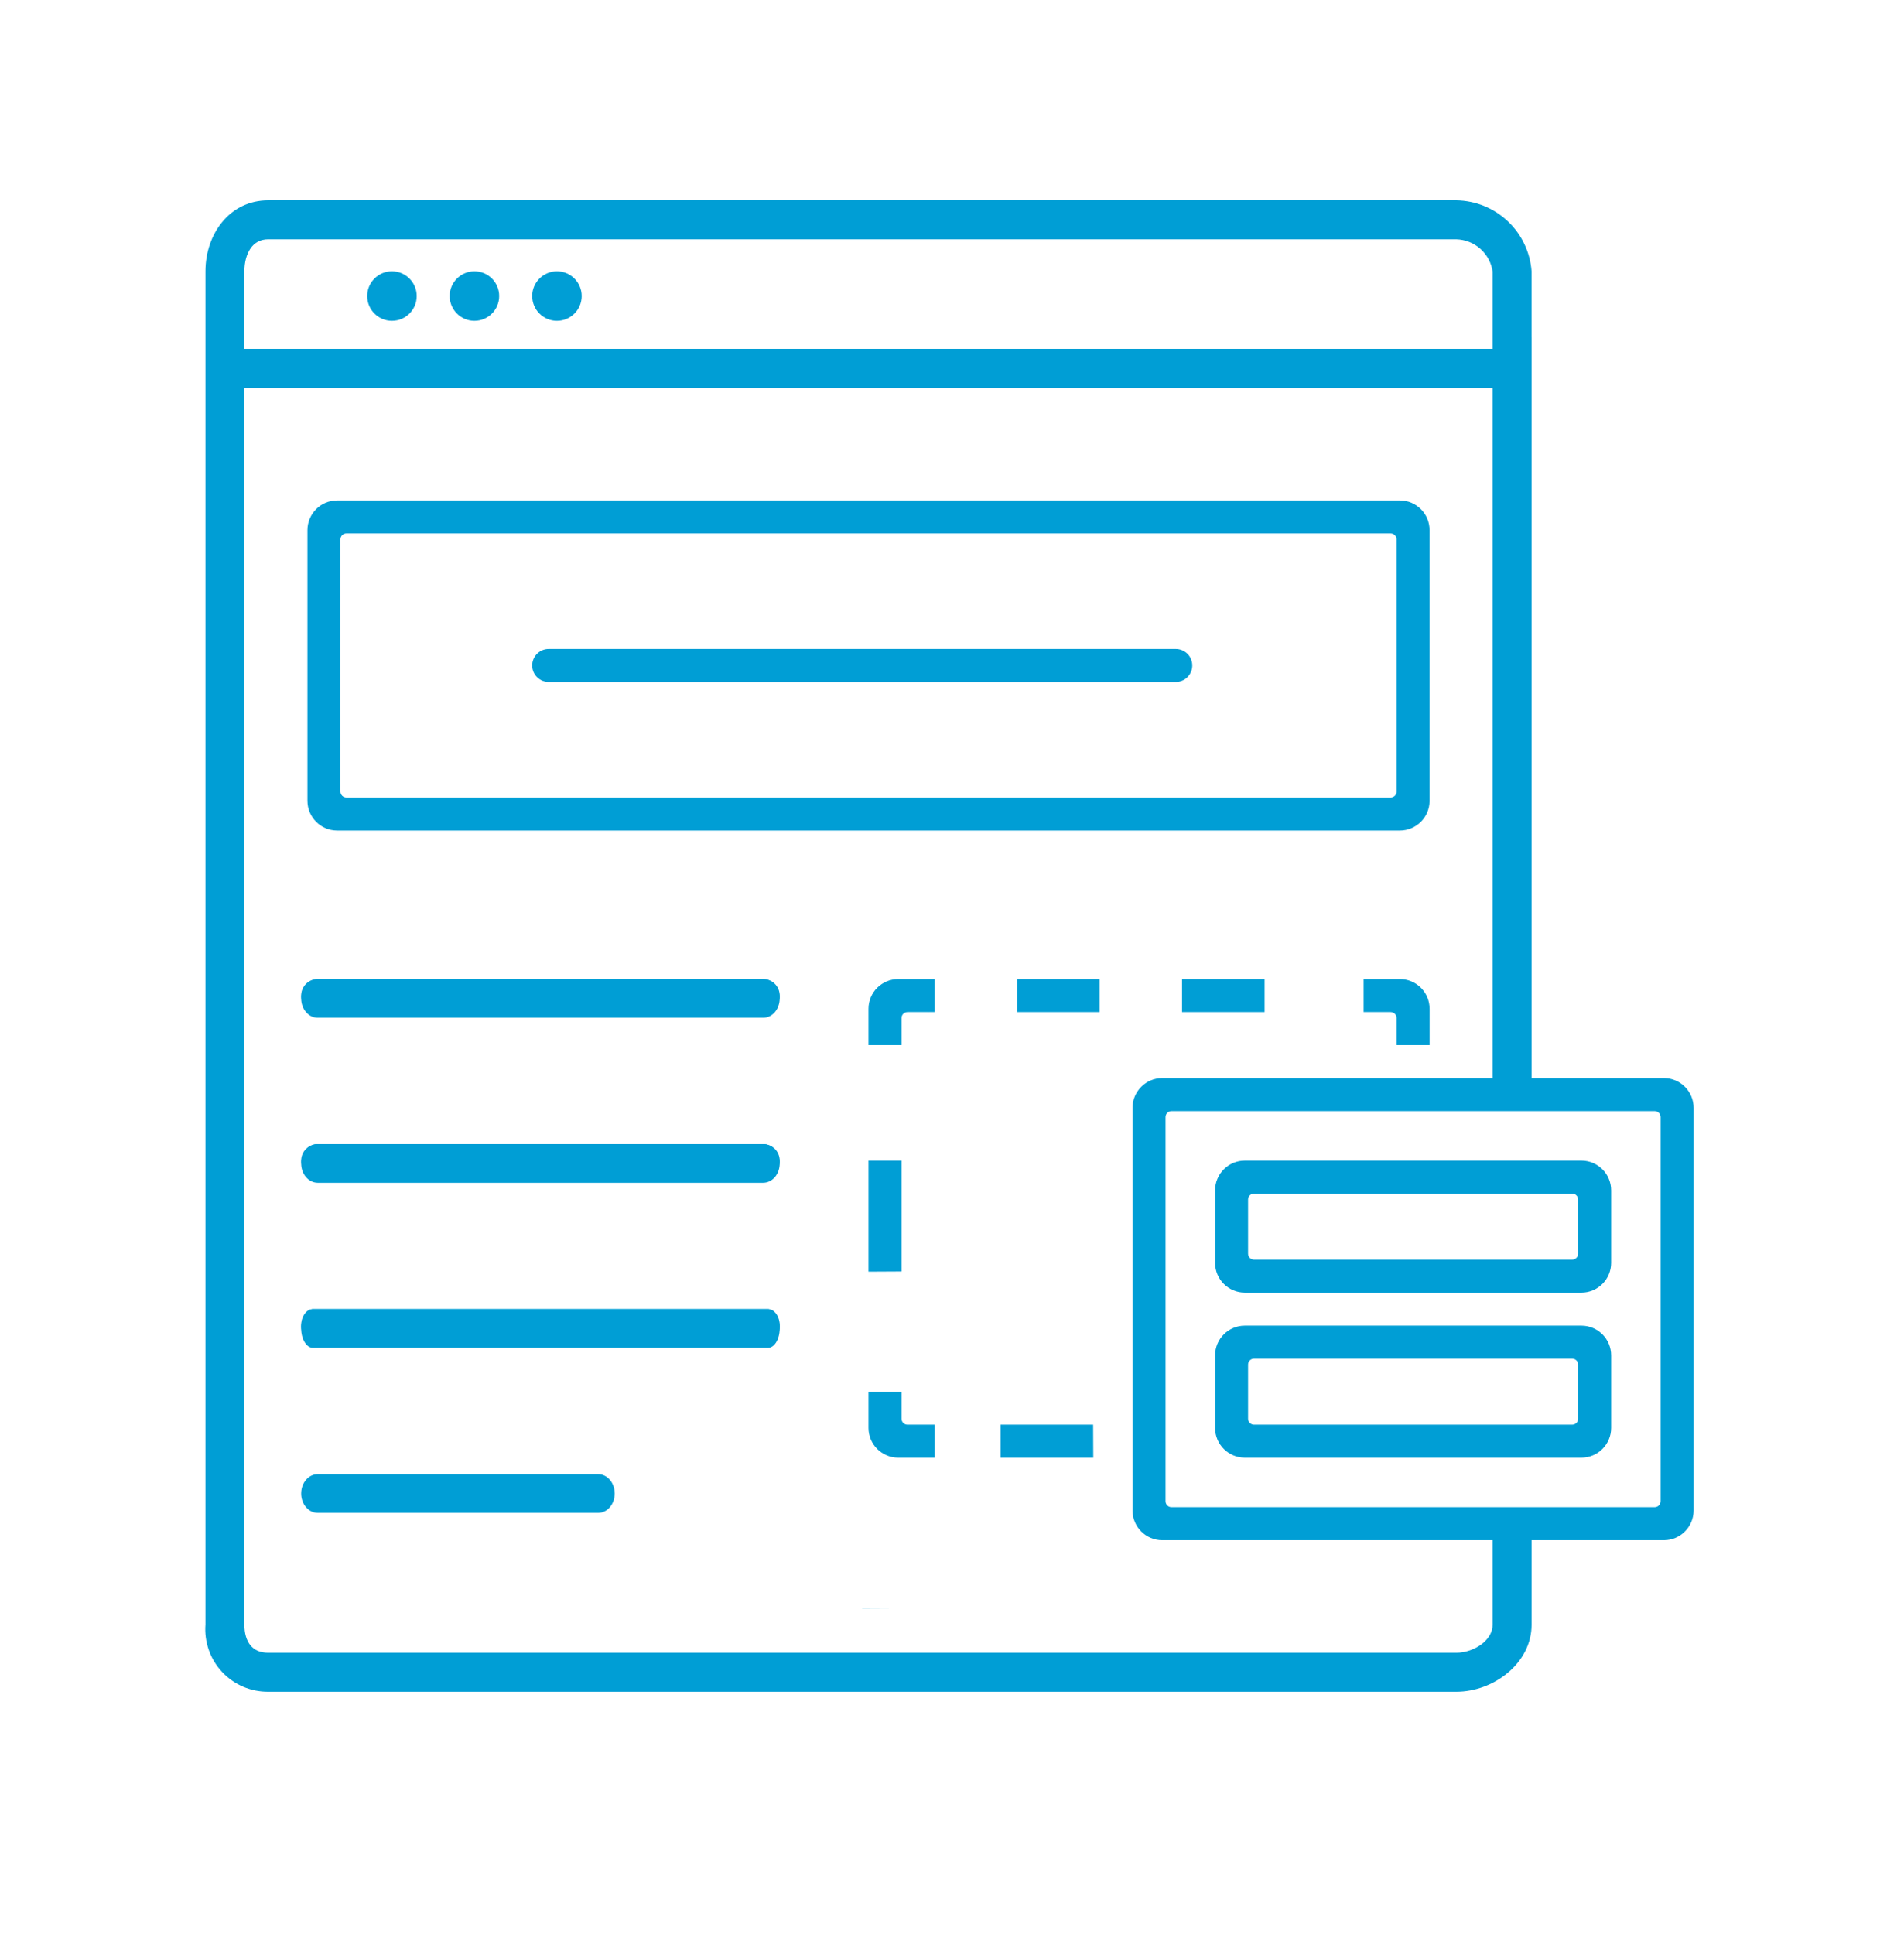 <?xml version="1.0" encoding="UTF-8"?> <svg xmlns="http://www.w3.org/2000/svg" width="64" height="65" viewBox="0 0 64 65" fill="none"><path d="M31.412 48.99H30.193C29.641 48.99 29.193 48.542 29.193 47.99V46.772H30.303V47.681C30.303 47.791 30.392 47.881 30.503 47.881H31.412V48.99Z" fill="#009ED5"></path><path d="M28.982 54.049V54.043H30.092L28.982 54.049Z" fill="#009ED5"></path><path d="M29.193 42.739V39.006H30.303V42.733L29.193 42.739Z" fill="#009ED5"></path><path d="M30.303 35.123H29.193V33.904C29.193 33.352 29.641 32.904 30.193 32.904H31.412V34.013H30.503C30.392 34.013 30.303 34.103 30.303 34.213V35.123Z" fill="#009ED5"></path><path d="M31.208 34.08L31.202 32.97H31.208V34.08Z" fill="#009ED5"></path><path d="M45.624 34.08V32.97V34.08ZM42.745 34.08V32.97V34.08ZM42.507 34.013H39.733V32.904H42.507V34.013ZM39.855 34.08V32.97V34.08ZM36.977 34.08V32.97V34.08ZM36.96 34.013H34.187V32.904H36.96V34.013Z" fill="#009ED5"></path><path d="M48.054 35.123H46.944V34.213C46.944 34.103 46.855 34.013 46.744 34.013H45.835V32.904H47.054C47.606 32.904 48.054 33.352 48.054 33.904V35.123Z" fill="#009ED5"></path><path d="M47.843 35.195H46.733L47.843 35.19V35.195Z" fill="#009ED5"></path><path d="M36.749 48.99H33.632V47.881H36.744L36.749 48.99Z" fill="#009ED5"></path><path d="M26.209 44.552C26.209 44.857 26.032 45.107 25.815 45.107H10.517C10.3 45.107 10.123 44.857 10.123 44.552C10.123 44.247 10.3 43.998 10.517 43.998H25.815C26.032 43.998 26.209 44.247 26.209 44.552Z" fill="#009ED5"></path><path d="M26.209 39.005C26.209 39.153 26.151 39.294 26.047 39.398C25.943 39.502 25.802 39.56 25.654 39.56H10.678C10.531 39.56 10.389 39.502 10.286 39.398C10.181 39.294 10.123 39.153 10.123 39.005C10.123 38.858 10.181 38.717 10.286 38.613C10.389 38.509 10.531 38.451 10.678 38.451H25.654C25.802 38.451 25.943 38.509 26.047 38.613C26.151 38.717 26.209 38.858 26.209 39.005Z" fill="#009ED5"></path><path d="M26.209 33.459C26.209 33.606 26.151 33.747 26.047 33.851C25.943 33.955 25.802 34.013 25.654 34.013H10.678C10.531 34.013 10.389 33.955 10.286 33.851C10.181 33.747 10.123 33.606 10.123 33.459C10.123 33.311 10.181 33.17 10.286 33.066C10.389 32.962 10.531 32.904 10.678 32.904H25.654C25.802 32.904 25.943 32.962 26.047 33.066C26.151 33.17 26.209 33.311 26.209 33.459Z" fill="#009ED5"></path><path d="M40.026 22.365C40.026 22.499 39.973 22.627 39.879 22.722C39.784 22.816 39.656 22.869 39.522 22.869H18.443C18.309 22.869 18.181 22.816 18.087 22.722C17.992 22.627 17.939 22.499 17.939 22.365C17.939 22.231 17.992 22.102 18.087 22.008C18.181 21.913 18.309 21.86 18.443 21.86H39.522C39.656 21.86 39.784 21.913 39.879 22.008C39.973 22.102 40.026 22.231 40.026 22.365Z" fill="#009ED5" stroke="#009ED5" stroke-width="0.1"></path><path d="M20.662 50.195C20.662 50.367 20.604 50.532 20.5 50.654C20.396 50.776 20.255 50.845 20.108 50.845H10.678C10.531 50.845 10.389 50.776 10.286 50.654C10.181 50.532 10.123 50.367 10.123 50.195C10.123 50.022 10.181 49.857 10.286 49.735C10.389 49.613 10.531 49.545 10.678 49.545H20.108C20.255 49.545 20.396 49.613 20.5 49.735C20.604 49.857 20.662 50.022 20.662 50.195Z" fill="#009ED5"></path><path d="M13.175 10.783C13.634 10.783 14.007 10.41 14.007 9.95C14.007 9.491 13.634 9.118 13.175 9.118C12.715 9.118 12.343 9.491 12.343 9.95C12.343 10.41 12.715 10.783 13.175 10.783Z" fill="#009ED5"></path><path d="M15.947 10.783C16.407 10.783 16.779 10.41 16.779 9.95C16.779 9.491 16.407 9.118 15.947 9.118C15.488 9.118 15.115 9.491 15.115 9.95C15.115 10.41 15.488 10.783 15.947 10.783Z" fill="#009ED5"></path><path d="M18.721 10.783C19.18 10.783 19.553 10.41 19.553 9.95C19.553 9.491 19.18 9.118 18.721 9.118C18.261 9.118 17.889 9.491 17.889 9.95C17.889 10.41 18.261 10.783 18.721 10.783Z" fill="#009ED5"></path><path opacity="0.3" d="M26.209 44.552C26.209 44.857 26.032 45.107 25.815 45.107H10.517C10.3 45.107 10.123 44.857 10.123 44.552C10.123 44.247 10.3 43.998 10.517 43.998H25.815C26.032 43.998 26.209 44.247 26.209 44.552Z" fill="#009ED5"></path><path d="M10.384 17.818C10.384 17.293 10.809 16.868 11.334 16.868H47.053C47.578 16.868 48.003 17.293 48.003 17.818V26.912C48.003 27.436 47.578 27.862 47.053 27.862H11.334C10.809 27.862 10.384 27.436 10.384 26.912V17.818ZM46.744 26.852C46.882 26.852 46.994 26.741 46.994 26.602V18.127C46.994 17.989 46.882 17.877 46.744 17.877H11.643C11.505 17.877 11.393 17.989 11.393 18.127V26.602C11.393 26.741 11.505 26.852 11.643 26.852H46.744Z" fill="#009ED5" stroke="#009ED5" stroke-width="0.1"></path><path d="M10.123 39.101C10.123 38.928 10.181 38.763 10.286 38.641C10.389 38.519 10.531 38.451 10.678 38.451H25.654C25.802 38.451 25.943 38.519 26.047 38.641C26.151 38.763 26.209 38.928 26.209 39.101C26.209 39.273 26.151 39.439 26.047 39.561C25.943 39.682 25.802 39.751 25.654 39.751H10.678C10.531 39.751 10.389 39.682 10.286 39.561C10.181 39.439 10.123 39.273 10.123 39.101Z" fill="#009ED5"></path><path d="M10.123 33.554C10.123 33.382 10.181 33.216 10.286 33.094C10.389 32.972 10.531 32.904 10.678 32.904H25.654C25.802 32.904 25.943 32.972 26.047 33.094C26.151 33.216 26.209 33.382 26.209 33.554C26.209 33.726 26.151 33.892 26.047 34.014C25.943 34.136 25.802 34.204 25.654 34.204H10.678C10.531 34.204 10.389 34.136 10.286 34.014C10.181 33.892 10.123 33.726 10.123 33.554Z" fill="#009ED5"></path><path d="M10.123 44.648C10.123 44.29 10.3 43.998 10.517 43.998H25.815C26.032 43.998 26.209 44.29 26.209 44.648C26.209 45.005 26.032 45.298 25.815 45.298H10.517C10.3 45.298 10.123 45.005 10.123 44.648Z" fill="#009ED5"></path><path d="M39.068 36.232C38.516 36.232 38.068 36.68 38.068 37.232V50.764C38.068 51.316 38.516 51.764 39.068 51.764H55.928C56.48 51.764 56.928 51.316 56.928 50.764V37.232C56.928 36.68 56.48 36.232 55.928 36.232H39.068ZM55.819 50.454C55.819 50.565 55.729 50.654 55.619 50.654H39.378C39.267 50.654 39.178 50.565 39.178 50.454V37.542C39.178 37.431 39.267 37.342 39.378 37.342H55.619C55.729 37.342 55.819 37.431 55.819 37.542V50.454Z" fill="#009ED5"></path><path d="M41.843 39.006C41.291 39.006 40.843 39.453 40.843 40.006V42.443C40.843 42.995 41.291 43.443 41.843 43.443H53.156C53.708 43.443 54.156 42.995 54.156 42.443V40.006C54.156 39.453 53.708 39.006 53.156 39.006H41.843ZM53.046 42.134C53.046 42.244 52.956 42.334 52.846 42.334H42.152C42.042 42.334 41.952 42.244 41.952 42.134V40.315C41.952 40.205 42.042 40.115 42.152 40.115H52.846C52.956 40.115 53.046 40.205 53.046 40.315V42.134Z" fill="#009ED5"></path><path d="M41.843 44.553C41.291 44.553 40.843 45 40.843 45.553V47.99C40.843 48.542 41.291 48.99 41.843 48.99H53.156C53.708 48.99 54.156 48.542 54.156 47.99V45.553C54.156 45 53.708 44.553 53.156 44.553H41.843ZM53.046 47.681C53.046 47.791 52.956 47.881 52.846 47.881H42.152C42.042 47.881 41.952 47.791 41.952 47.681V45.862C41.952 45.751 42.042 45.662 42.152 45.662H52.846C52.956 45.662 53.046 45.751 53.046 45.862V47.681Z" fill="#009ED5"></path><mask id="path-26-outside-1_1362_93596" maskUnits="userSpaceOnUse" x="6" y="5.833" width="46" height="52" fill="black"><rect fill="white" x="6" y="5.833" width="46" height="52"></rect><path fill-rule="evenodd" clip-rule="evenodd" d="M48.952 55.646C49.562 55.646 50.272 55.214 50.272 54.604V51.209H51.382V54.604C51.382 55.824 50.172 56.756 48.952 56.756H9.014C8.737 56.758 8.463 56.703 8.209 56.594C7.954 56.484 7.726 56.324 7.537 56.121C7.348 55.919 7.203 55.679 7.112 55.418C7.021 55.157 6.985 54.88 7.006 54.604V11.337C7.006 8.897 8.792 6.833 11.233 6.833C11.233 6.833 11.233 6.833 11.233 6.833H46.733H48.952C49.569 6.843 50.16 7.082 50.61 7.505C51.059 7.928 51.334 8.503 51.382 9.119V11.333C51.382 11.334 51.382 11.336 51.382 11.337V36.232H50.272L50.272 12.935C50.272 12.935 50.272 12.935 50.272 12.935C50.272 12.935 50.272 12.935 50.272 12.935H8.115V54.604C8.115 55.214 8.404 55.646 9.014 55.646H48.952ZM8.115 11.825V9.119C8.115 8.497 8.404 7.943 9.014 7.943H48.952C49.276 7.951 49.586 8.074 49.827 8.289C50.069 8.504 50.227 8.798 50.272 9.119V11.825C50.272 11.825 50.272 11.825 50.272 11.825H8.115ZM11.233 6.833H9.014C7.794 6.833 7.006 7.898 7.006 9.119V11.337C7.006 8.897 8.792 6.833 11.233 6.833Z"></path></mask><path fill-rule="evenodd" clip-rule="evenodd" d="M48.952 55.646C49.562 55.646 50.272 55.214 50.272 54.604V51.209H51.382V54.604C51.382 55.824 50.172 56.756 48.952 56.756H9.014C8.737 56.758 8.463 56.703 8.209 56.594C7.954 56.484 7.726 56.324 7.537 56.121C7.348 55.919 7.203 55.679 7.112 55.418C7.021 55.157 6.985 54.88 7.006 54.604V11.337C7.006 8.897 8.792 6.833 11.233 6.833C11.233 6.833 11.233 6.833 11.233 6.833H46.733H48.952C49.569 6.843 50.16 7.082 50.61 7.505C51.059 7.928 51.334 8.503 51.382 9.119V11.333C51.382 11.334 51.382 11.336 51.382 11.337V36.232H50.272L50.272 12.935C50.272 12.935 50.272 12.935 50.272 12.935C50.272 12.935 50.272 12.935 50.272 12.935H8.115V54.604C8.115 55.214 8.404 55.646 9.014 55.646H48.952ZM8.115 11.825V9.119C8.115 8.497 8.404 7.943 9.014 7.943H48.952C49.276 7.951 49.586 8.074 49.827 8.289C50.069 8.504 50.227 8.798 50.272 9.119V11.825C50.272 11.825 50.272 11.825 50.272 11.825H8.115ZM11.233 6.833H9.014C7.794 6.833 7.006 7.898 7.006 9.119V11.337C7.006 8.897 8.792 6.833 11.233 6.833Z" fill="#009ED5"></path><path d="M50.272 51.209V51.109H50.172V51.209H50.272ZM51.382 51.209H51.482V51.109H51.382V51.209ZM9.014 56.756V56.656L9.013 56.656L9.014 56.756ZM8.209 56.594L8.169 56.686L8.209 56.594ZM7.537 56.121L7.464 56.19H7.464L7.537 56.121ZM7.006 54.604L7.106 54.611V54.604H7.006ZM48.952 6.833L48.953 6.733H48.952V6.833ZM50.61 7.505L50.678 7.432L50.61 7.505ZM51.382 9.119H51.482L51.481 9.111L51.382 9.119ZM51.382 11.333H51.281L51.282 11.337L51.382 11.333ZM51.382 11.337H51.482L51.482 11.333L51.382 11.337ZM51.382 36.232V36.332H51.482V36.232H51.382ZM50.272 36.232H50.172V36.332H50.272V36.232ZM50.272 12.935L50.241 12.84L50.172 12.863V12.935L50.272 12.935ZM50.272 12.935L50.304 13.03L50.272 12.835V12.935ZM8.115 12.935V12.835H8.015V12.935H8.115ZM8.115 11.825H8.015V11.925H8.115V11.825ZM48.952 7.943L48.955 7.843H48.952V7.943ZM49.827 8.289L49.894 8.215V8.215L49.827 8.289ZM50.272 9.119H50.372V9.111L50.371 9.104L50.272 9.119ZM50.272 11.825V11.925H50.372V11.825H50.272ZM50.172 54.604C50.172 54.867 50.019 55.101 49.782 55.273C49.545 55.445 49.236 55.546 48.952 55.546V55.746C49.279 55.746 49.629 55.631 49.9 55.435C50.17 55.238 50.372 54.951 50.372 54.604H50.172ZM50.172 51.209V54.604H50.372V51.209H50.172ZM51.382 51.109H50.272V51.309H51.382V51.109ZM51.482 54.604V51.209H51.282V54.604H51.482ZM48.952 56.856C50.212 56.856 51.482 55.894 51.482 54.604H51.282C51.282 55.754 50.133 56.656 48.952 56.656V56.856ZM9.014 56.856H48.952V56.656H9.014V56.856ZM8.169 56.686C8.436 56.8 8.724 56.858 9.015 56.856L9.013 56.656C8.75 56.658 8.49 56.606 8.248 56.502L8.169 56.686ZM7.464 56.19C7.662 56.402 7.902 56.571 8.169 56.686L8.248 56.502C8.007 56.398 7.789 56.245 7.61 56.053L7.464 56.19ZM7.018 55.451C7.113 55.726 7.265 55.977 7.464 56.19L7.61 56.053C7.431 55.861 7.293 55.633 7.206 55.385L7.018 55.451ZM6.906 54.596C6.884 54.886 6.922 55.177 7.018 55.451L7.206 55.385C7.12 55.137 7.085 54.873 7.106 54.611L6.906 54.596ZM6.906 11.337V54.604H7.106V11.337H6.906ZM11.233 6.733C8.729 6.733 6.906 8.85 6.906 11.337H7.106C7.106 8.944 8.855 6.933 11.233 6.933L11.233 6.733ZM11.233 6.733H11.233C11.233 6.733 11.233 6.733 11.233 6.733C11.233 6.733 11.233 6.733 11.233 6.733C11.233 6.733 11.233 6.733 11.233 6.733H11.233C11.233 6.733 11.233 6.733 11.233 6.733C11.233 6.733 11.233 6.733 11.233 6.733C11.233 6.733 11.233 6.733 11.233 6.733H11.233H11.233C11.233 6.733 11.233 6.733 11.233 6.733C11.233 6.733 11.233 6.733 11.233 6.733C11.233 6.733 11.233 6.733 11.233 6.733H11.233C11.233 6.733 11.233 6.733 11.233 6.733C11.233 6.733 11.233 6.733 11.233 6.733C11.233 6.733 11.233 6.733 11.233 6.733H11.233C11.233 6.733 11.233 6.733 11.233 6.733C11.233 6.733 11.233 6.733 11.233 6.733C11.233 6.733 11.233 6.733 11.233 6.733H11.233H11.233C11.233 6.733 11.233 6.733 11.233 6.733C11.233 6.733 11.233 6.733 11.233 6.733C11.233 6.733 11.233 6.733 11.233 6.733H11.233C11.233 6.733 11.233 6.733 11.233 6.733C11.233 6.733 11.233 6.733 11.233 6.733C11.233 6.733 11.233 6.733 11.233 6.733H11.233C11.233 6.733 11.233 6.733 11.233 6.733C11.233 6.733 11.233 6.733 11.233 6.733C11.233 6.733 11.233 6.733 11.233 6.733H11.233C11.233 6.733 11.233 6.733 11.233 6.733C11.233 6.733 11.233 6.733 11.233 6.733C11.233 6.733 11.233 6.733 11.233 6.733H11.233H11.233C11.233 6.733 11.233 6.733 11.233 6.733C11.233 6.733 11.233 6.733 11.233 6.733H11.233H11.233C11.233 6.733 11.233 6.733 11.233 6.733C11.233 6.733 11.233 6.733 11.233 6.733C11.233 6.733 11.233 6.733 11.233 6.733H11.233C11.233 6.733 11.233 6.733 11.233 6.733C11.233 6.733 11.233 6.733 11.233 6.733C11.233 6.733 11.233 6.733 11.233 6.733H11.233C11.233 6.733 11.233 6.733 11.233 6.733C11.233 6.733 11.233 6.733 11.233 6.733C11.233 6.733 11.233 6.733 11.233 6.733H11.233C11.233 6.733 11.233 6.733 11.233 6.733C11.233 6.733 11.233 6.733 11.233 6.733C11.233 6.733 11.233 6.733 11.233 6.733H11.233H11.233C11.233 6.733 11.233 6.733 11.233 6.733C11.233 6.733 11.233 6.733 11.233 6.733H11.233H11.233C11.233 6.733 11.233 6.733 11.233 6.733C11.233 6.733 11.233 6.733 11.233 6.733H11.233H11.233C11.233 6.733 11.233 6.733 11.233 6.733C11.233 6.733 11.233 6.733 11.233 6.733C11.233 6.733 11.233 6.733 11.233 6.733H11.233C11.233 6.733 11.233 6.733 11.233 6.733C11.233 6.733 11.233 6.733 11.233 6.733C11.233 6.733 11.233 6.733 11.233 6.733H11.233C11.233 6.733 11.233 6.733 11.233 6.733C11.233 6.733 11.233 6.733 11.233 6.733C11.233 6.733 11.233 6.733 11.233 6.733H11.233C11.233 6.733 11.233 6.733 11.233 6.733C11.233 6.733 11.233 6.733 11.233 6.733C11.233 6.733 11.233 6.733 11.233 6.733H11.233C11.233 6.733 11.233 6.733 11.233 6.733C11.233 6.733 11.233 6.733 11.233 6.733C11.233 6.733 11.233 6.733 11.233 6.733H11.233C11.233 6.733 11.233 6.733 11.233 6.733C11.233 6.733 11.233 6.733 11.233 6.733C11.233 6.733 11.233 6.733 11.233 6.733H11.233C11.233 6.733 11.233 6.733 11.233 6.733C11.233 6.733 11.233 6.733 11.233 6.733C11.233 6.733 11.233 6.733 11.233 6.733H11.233C11.233 6.733 11.233 6.733 11.233 6.733C11.233 6.733 11.233 6.733 11.233 6.733C11.233 6.733 11.233 6.733 11.233 6.733H11.233C11.233 6.733 11.233 6.733 11.233 6.733C11.233 6.733 11.233 6.733 11.233 6.733C11.233 6.733 11.233 6.733 11.233 6.733H11.233C11.233 6.733 11.233 6.733 11.233 6.733C11.233 6.733 11.233 6.733 11.233 6.733C11.233 6.733 11.233 6.733 11.233 6.733H11.233H11.233C11.233 6.733 11.233 6.733 11.233 6.733C11.233 6.733 11.233 6.733 11.233 6.733H11.233H11.233C11.233 6.733 11.233 6.733 11.233 6.733C11.233 6.733 11.233 6.733 11.233 6.733H11.233H11.233C11.233 6.733 11.233 6.733 11.233 6.733C11.233 6.733 11.233 6.733 11.233 6.733H11.233H11.233C11.233 6.733 11.233 6.733 11.233 6.733C11.233 6.733 11.233 6.733 11.233 6.733H11.233H11.233C11.233 6.733 11.233 6.733 11.233 6.733C11.233 6.733 11.233 6.733 11.233 6.733H11.233H11.233C11.233 6.733 11.233 6.733 11.233 6.733C11.233 6.733 11.233 6.733 11.233 6.733H11.233C11.233 6.733 11.233 6.733 11.233 6.733C11.233 6.733 11.233 6.733 11.233 6.733C11.233 6.733 11.233 6.733 11.233 6.733H11.233C11.233 6.733 11.233 6.733 11.233 6.733C11.233 6.733 11.233 6.733 11.233 6.733C11.233 6.733 11.233 6.733 11.233 6.733H11.233C11.233 6.733 11.233 6.733 11.233 6.733C11.233 6.733 11.233 6.733 11.233 6.733C11.233 6.733 11.233 6.733 11.233 6.733H11.233C11.233 6.733 11.233 6.733 11.233 6.733C11.233 6.733 11.233 6.733 11.233 6.733C11.233 6.733 11.233 6.733 11.233 6.733H11.233C11.233 6.733 11.233 6.733 11.233 6.733C11.233 6.733 11.233 6.733 11.233 6.733C11.233 6.733 11.233 6.733 11.233 6.733H11.233C11.233 6.733 11.233 6.733 11.233 6.733C11.233 6.733 11.233 6.733 11.233 6.733C11.233 6.733 11.233 6.733 11.233 6.733H11.233C11.233 6.733 11.233 6.733 11.233 6.733C11.233 6.733 11.233 6.733 11.233 6.733C11.233 6.733 11.233 6.733 11.233 6.733H11.233C11.233 6.733 11.233 6.733 11.233 6.733C11.233 6.733 11.233 6.733 11.233 6.733C11.233 6.733 11.233 6.733 11.233 6.733H11.233C11.233 6.733 11.233 6.733 11.233 6.733C11.233 6.733 11.233 6.733 11.233 6.733C11.233 6.733 11.233 6.733 11.233 6.733H11.233C11.233 6.733 11.233 6.733 11.233 6.733C11.233 6.733 11.233 6.733 11.233 6.733C11.233 6.733 11.233 6.733 11.233 6.733H11.233C11.233 6.733 11.233 6.733 11.233 6.733C11.233 6.733 11.233 6.733 11.233 6.733C11.233 6.733 11.233 6.733 11.233 6.733H11.233C11.233 6.733 11.233 6.733 11.233 6.733C11.233 6.733 11.233 6.733 11.233 6.733C11.233 6.733 11.233 6.733 11.233 6.733H11.233C11.233 6.733 11.233 6.733 11.233 6.733C11.233 6.733 11.233 6.733 11.233 6.733C11.233 6.733 11.233 6.733 11.233 6.733H11.233C11.233 6.733 11.233 6.733 11.233 6.733C11.233 6.733 11.233 6.733 11.233 6.733H11.233H11.233C11.233 6.733 11.233 6.733 11.233 6.733C11.233 6.733 11.233 6.733 11.233 6.733H11.233H11.233C11.233 6.733 11.233 6.733 11.233 6.733C11.233 6.733 11.233 6.733 11.233 6.733H11.233H11.233C11.233 6.733 11.233 6.733 11.233 6.733C11.233 6.733 11.233 6.733 11.233 6.733H11.233H11.233C11.233 6.733 11.233 6.733 11.233 6.733C11.233 6.733 11.233 6.733 11.233 6.733H11.233C11.233 6.733 11.233 6.733 11.233 6.733C11.233 6.733 11.233 6.733 11.233 6.733C11.233 6.733 11.233 6.733 11.233 6.733H11.233C11.233 6.733 11.233 6.733 11.233 6.733C11.233 6.733 11.233 6.733 11.233 6.733C11.233 6.733 11.233 6.733 11.233 6.733H11.233C11.233 6.733 11.233 6.733 11.233 6.733C11.233 6.733 11.233 6.733 11.233 6.733C11.233 6.733 11.233 6.733 11.233 6.733H11.233C11.233 6.733 11.233 6.733 11.233 6.733C11.233 6.733 11.233 6.733 11.233 6.733C11.233 6.733 11.233 6.733 11.233 6.733H11.233C11.233 6.733 11.233 6.733 11.233 6.733C11.233 6.733 11.233 6.733 11.233 6.733C11.233 6.733 11.233 6.733 11.233 6.733H11.233C11.233 6.733 11.233 6.733 11.233 6.733C11.233 6.733 11.233 6.733 11.233 6.733C11.233 6.733 11.233 6.733 11.233 6.733H11.233C11.233 6.733 11.233 6.733 11.233 6.733C11.233 6.733 11.233 6.733 11.233 6.733C11.233 6.733 11.233 6.733 11.233 6.733H11.233C11.233 6.733 11.233 6.733 11.233 6.733C11.233 6.733 11.233 6.733 11.233 6.733C11.233 6.733 11.233 6.733 11.233 6.733H11.233C11.233 6.733 11.233 6.733 11.233 6.733C11.233 6.733 11.233 6.733 11.233 6.733H11.233H11.233C11.233 6.733 11.233 6.733 11.233 6.733C11.233 6.733 11.233 6.733 11.233 6.733H11.233H11.233C11.233 6.733 11.233 6.733 11.233 6.733C11.233 6.733 11.233 6.733 11.233 6.733H11.233H11.233C11.233 6.733 11.233 6.733 11.233 6.733C11.233 6.733 11.233 6.733 11.233 6.733H11.233H11.233C11.233 6.733 11.233 6.733 11.233 6.733C11.233 6.733 11.233 6.733 11.233 6.733H11.233H11.233C11.233 6.733 11.233 6.733 11.233 6.733C11.233 6.733 11.233 6.733 11.233 6.733H11.233C11.233 6.733 11.233 6.733 11.233 6.733C11.233 6.733 11.233 6.733 11.233 6.733C11.233 6.733 11.233 6.733 11.233 6.733H11.233C11.233 6.733 11.233 6.733 11.233 6.733C11.233 6.733 11.233 6.733 11.233 6.733C11.233 6.733 11.233 6.733 11.233 6.733H11.233C11.233 6.733 11.233 6.733 11.233 6.733C11.233 6.733 11.233 6.733 11.233 6.733C11.233 6.733 11.233 6.733 11.233 6.733H11.233C11.233 6.733 11.233 6.733 11.233 6.733C11.233 6.733 11.233 6.733 11.233 6.733C11.233 6.733 11.233 6.733 11.233 6.733H11.233C11.233 6.733 11.233 6.733 11.233 6.733C11.233 6.733 11.233 6.733 11.233 6.733C11.233 6.733 11.233 6.733 11.233 6.733H11.233C11.233 6.733 11.233 6.733 11.233 6.733C11.233 6.733 11.233 6.733 11.233 6.733C11.233 6.733 11.233 6.733 11.233 6.733H11.233C11.233 6.733 11.233 6.733 11.233 6.733C11.233 6.733 11.233 6.733 11.233 6.733C11.233 6.733 11.233 6.733 11.233 6.733H11.233C11.233 6.733 11.233 6.733 11.233 6.733C11.233 6.733 11.233 6.733 11.233 6.733C11.233 6.733 11.233 6.733 11.233 6.733H11.233C11.233 6.733 11.233 6.733 11.233 6.733C11.233 6.733 11.233 6.733 11.233 6.733C11.233 6.733 11.233 6.733 11.233 6.733H11.233C11.233 6.733 11.233 6.733 11.233 6.733C11.233 6.733 11.233 6.733 11.233 6.733C11.233 6.733 11.233 6.733 11.233 6.733H11.233C11.233 6.733 11.233 6.733 11.233 6.733C11.233 6.733 11.233 6.733 11.233 6.733C11.233 6.733 11.233 6.733 11.233 6.733H11.233C11.233 6.733 11.233 6.733 11.233 6.733C11.233 6.733 11.233 6.733 11.233 6.733C11.233 6.733 11.233 6.733 11.233 6.733H11.233C11.233 6.733 11.233 6.733 11.233 6.733C11.233 6.733 11.233 6.733 11.233 6.733C11.233 6.733 11.233 6.733 11.233 6.733H11.233C11.233 6.733 11.233 6.733 11.233 6.733C11.233 6.733 11.233 6.733 11.233 6.733C11.233 6.733 11.233 6.733 11.233 6.733H11.233C11.233 6.733 11.233 6.733 11.233 6.733C11.233 6.733 11.233 6.733 11.233 6.733C11.233 6.733 11.233 6.733 11.233 6.733H11.233C11.233 6.733 11.233 6.733 11.233 6.733C11.233 6.733 11.233 6.733 11.233 6.733C11.233 6.733 11.233 6.733 11.233 6.733H11.233H11.233C11.233 6.733 11.233 6.733 11.233 6.733C11.233 6.733 11.233 6.733 11.233 6.733H11.233H11.233C11.233 6.733 11.233 6.733 11.233 6.733C11.233 6.733 11.233 6.733 11.233 6.733H11.233H11.233C11.233 6.733 11.233 6.733 11.233 6.733C11.233 6.733 11.233 6.733 11.233 6.733H11.233H11.233C11.233 6.733 11.233 6.733 11.233 6.733C11.233 6.733 11.233 6.733 11.233 6.733C11.233 6.733 11.233 6.733 11.233 6.733H11.233C11.233 6.733 11.233 6.733 11.233 6.733C11.233 6.733 11.233 6.733 11.233 6.733C11.233 6.733 11.233 6.733 11.233 6.733H11.233C11.233 6.733 11.233 6.733 11.233 6.733C11.233 6.733 11.233 6.733 11.233 6.733C11.233 6.733 11.233 6.733 11.233 6.733H11.233C11.233 6.733 11.233 6.733 11.233 6.733C11.233 6.733 11.233 6.733 11.233 6.733C11.233 6.733 11.233 6.733 11.233 6.733H11.233C11.233 6.733 11.233 6.733 11.233 6.733C11.233 6.733 11.233 6.733 11.233 6.733C11.233 6.733 11.233 6.733 11.233 6.733H11.233C11.233 6.733 11.233 6.733 11.233 6.733C11.233 6.733 11.233 6.733 11.233 6.733C11.233 6.733 11.233 6.733 11.233 6.733H11.233H11.233C11.233 6.733 11.233 6.733 11.233 6.733C11.233 6.733 11.233 6.733 11.233 6.733H11.233H11.233C11.233 6.733 11.233 6.733 11.233 6.733C11.233 6.733 11.233 6.733 11.233 6.733C11.233 6.733 11.233 6.733 11.233 6.733H11.233C11.233 6.733 11.233 6.733 11.233 6.733C11.233 6.733 11.233 6.733 11.233 6.733C11.233 6.733 11.233 6.733 11.233 6.733H11.233C11.233 6.733 11.233 6.733 11.233 6.733C11.233 6.733 11.233 6.733 11.233 6.733C11.233 6.733 11.233 6.733 11.233 6.733H11.233C11.233 6.733 11.233 6.733 11.233 6.733C11.233 6.733 11.233 6.733 11.233 6.733C11.233 6.733 11.233 6.733 11.233 6.733H11.233H11.233C11.233 6.733 11.233 6.733 11.233 6.733C11.233 6.733 11.233 6.733 11.233 6.733C11.233 6.733 11.233 6.733 11.233 6.733H11.233C11.233 6.733 11.233 6.733 11.233 6.733C11.233 6.733 11.233 6.733 11.233 6.733C11.233 6.733 11.233 6.733 11.233 6.733H11.233C11.233 6.733 11.233 6.733 11.233 6.733C11.233 6.733 11.233 6.733 11.233 6.733C11.233 6.733 11.233 6.733 11.233 6.733H11.233H11.233C11.233 6.733 11.233 6.733 11.233 6.733C11.233 6.733 11.233 6.733 11.233 6.733H11.233H11.233C11.233 6.733 11.233 6.733 11.233 6.733C11.233 6.733 11.233 6.733 11.233 6.733C11.233 6.733 11.233 6.733 11.233 6.733H11.233C11.233 6.733 11.233 6.733 11.233 6.733C11.233 6.733 11.233 6.733 11.233 6.733C11.233 6.733 11.233 6.733 11.233 6.733H11.233H11.233C11.233 6.733 11.233 6.733 11.233 6.733C11.233 6.733 11.233 6.733 11.233 6.733C11.233 6.733 11.233 6.733 11.233 6.733V6.933C11.233 6.933 11.233 6.933 11.233 6.933C11.233 6.933 11.233 6.933 11.233 6.933C11.233 6.933 11.233 6.933 11.233 6.933H11.233H11.233C11.233 6.933 11.233 6.933 11.233 6.933C11.233 6.933 11.233 6.933 11.233 6.933C11.233 6.933 11.233 6.933 11.233 6.933H11.233C11.233 6.933 11.233 6.933 11.233 6.933C11.233 6.933 11.233 6.933 11.233 6.933C11.233 6.933 11.233 6.933 11.233 6.933H11.233H11.233C11.233 6.933 11.233 6.933 11.233 6.933C11.233 6.933 11.233 6.933 11.233 6.933H11.233H11.233C11.233 6.933 11.233 6.933 11.233 6.933C11.233 6.933 11.233 6.933 11.233 6.933C11.233 6.933 11.233 6.933 11.233 6.933H11.233C11.233 6.933 11.233 6.933 11.233 6.933C11.233 6.933 11.233 6.933 11.233 6.933C11.233 6.933 11.233 6.933 11.233 6.933H11.233C11.233 6.933 11.233 6.933 11.233 6.933C11.233 6.933 11.233 6.933 11.233 6.933C11.233 6.933 11.233 6.933 11.233 6.933H11.233H11.233C11.233 6.933 11.233 6.933 11.233 6.933C11.233 6.933 11.233 6.933 11.233 6.933C11.233 6.933 11.233 6.933 11.233 6.933H11.233C11.233 6.933 11.233 6.933 11.233 6.933C11.233 6.933 11.233 6.933 11.233 6.933C11.233 6.933 11.233 6.933 11.233 6.933H11.233C11.233 6.933 11.233 6.933 11.233 6.933C11.233 6.933 11.233 6.933 11.233 6.933C11.233 6.933 11.233 6.933 11.233 6.933H11.233C11.233 6.933 11.233 6.933 11.233 6.933C11.233 6.933 11.233 6.933 11.233 6.933C11.233 6.933 11.233 6.933 11.233 6.933H11.233H11.233C11.233 6.933 11.233 6.933 11.233 6.933C11.233 6.933 11.233 6.933 11.233 6.933H11.233H11.233C11.233 6.933 11.233 6.933 11.233 6.933C11.233 6.933 11.233 6.933 11.233 6.933C11.233 6.933 11.233 6.933 11.233 6.933H11.233C11.233 6.933 11.233 6.933 11.233 6.933C11.233 6.933 11.233 6.933 11.233 6.933C11.233 6.933 11.233 6.933 11.233 6.933H11.233C11.233 6.933 11.233 6.933 11.233 6.933C11.233 6.933 11.233 6.933 11.233 6.933C11.233 6.933 11.233 6.933 11.233 6.933H11.233C11.233 6.933 11.233 6.933 11.233 6.933C11.233 6.933 11.233 6.933 11.233 6.933C11.233 6.933 11.233 6.933 11.233 6.933H11.233C11.233 6.933 11.233 6.933 11.233 6.933C11.233 6.933 11.233 6.933 11.233 6.933C11.233 6.933 11.233 6.933 11.233 6.933H11.233C11.233 6.933 11.233 6.933 11.233 6.933C11.233 6.933 11.233 6.933 11.233 6.933C11.233 6.933 11.233 6.933 11.233 6.933H11.233H11.233C11.233 6.933 11.233 6.933 11.233 6.933C11.233 6.933 11.233 6.933 11.233 6.933H11.233H11.233C11.233 6.933 11.233 6.933 11.233 6.933C11.233 6.933 11.233 6.933 11.233 6.933H11.233H11.233C11.233 6.933 11.233 6.933 11.233 6.933C11.233 6.933 11.233 6.933 11.233 6.933H11.233H11.233C11.233 6.933 11.233 6.933 11.233 6.933C11.233 6.933 11.233 6.933 11.233 6.933C11.233 6.933 11.233 6.933 11.233 6.933H11.233C11.233 6.933 11.233 6.933 11.233 6.933C11.233 6.933 11.233 6.933 11.233 6.933C11.233 6.933 11.233 6.933 11.233 6.933H11.233C11.233 6.933 11.233 6.933 11.233 6.933C11.233 6.933 11.233 6.933 11.233 6.933C11.233 6.933 11.233 6.933 11.233 6.933H11.233C11.233 6.933 11.233 6.933 11.233 6.933C11.233 6.933 11.233 6.933 11.233 6.933C11.233 6.933 11.233 6.933 11.233 6.933H11.233C11.233 6.933 11.233 6.933 11.233 6.933C11.233 6.933 11.233 6.933 11.233 6.933C11.233 6.933 11.233 6.933 11.233 6.933H11.233C11.233 6.933 11.233 6.933 11.233 6.933C11.233 6.933 11.233 6.933 11.233 6.933C11.233 6.933 11.233 6.933 11.233 6.933H11.233C11.233 6.933 11.233 6.933 11.233 6.933C11.233 6.933 11.233 6.933 11.233 6.933C11.233 6.933 11.233 6.933 11.233 6.933H11.233C11.233 6.933 11.233 6.933 11.233 6.933C11.233 6.933 11.233 6.933 11.233 6.933C11.233 6.933 11.233 6.933 11.233 6.933H11.233C11.233 6.933 11.233 6.933 11.233 6.933C11.233 6.933 11.233 6.933 11.233 6.933C11.233 6.933 11.233 6.933 11.233 6.933H11.233C11.233 6.933 11.233 6.933 11.233 6.933C11.233 6.933 11.233 6.933 11.233 6.933C11.233 6.933 11.233 6.933 11.233 6.933H11.233C11.233 6.933 11.233 6.933 11.233 6.933C11.233 6.933 11.233 6.933 11.233 6.933C11.233 6.933 11.233 6.933 11.233 6.933H11.233C11.233 6.933 11.233 6.933 11.233 6.933C11.233 6.933 11.233 6.933 11.233 6.933C11.233 6.933 11.233 6.933 11.233 6.933H11.233C11.233 6.933 11.233 6.933 11.233 6.933C11.233 6.933 11.233 6.933 11.233 6.933C11.233 6.933 11.233 6.933 11.233 6.933H11.233C11.233 6.933 11.233 6.933 11.233 6.933C11.233 6.933 11.233 6.933 11.233 6.933C11.233 6.933 11.233 6.933 11.233 6.933H11.233C11.233 6.933 11.233 6.933 11.233 6.933C11.233 6.933 11.233 6.933 11.233 6.933C11.233 6.933 11.233 6.933 11.233 6.933H11.233C11.233 6.933 11.233 6.933 11.233 6.933C11.233 6.933 11.233 6.933 11.233 6.933C11.233 6.933 11.233 6.933 11.233 6.933H11.233C11.233 6.933 11.233 6.933 11.233 6.933C11.233 6.933 11.233 6.933 11.233 6.933H11.233H11.233C11.233 6.933 11.233 6.933 11.233 6.933C11.233 6.933 11.233 6.933 11.233 6.933H11.233H11.233C11.233 6.933 11.233 6.933 11.233 6.933C11.233 6.933 11.233 6.933 11.233 6.933H11.233H11.233C11.233 6.933 11.233 6.933 11.233 6.933C11.233 6.933 11.233 6.933 11.233 6.933H11.233H11.233C11.233 6.933 11.233 6.933 11.233 6.933C11.233 6.933 11.233 6.933 11.233 6.933H11.233H11.233C11.233 6.933 11.233 6.933 11.233 6.933C11.233 6.933 11.233 6.933 11.233 6.933H11.233C11.233 6.933 11.233 6.933 11.233 6.933C11.233 6.933 11.233 6.933 11.233 6.933C11.233 6.933 11.233 6.933 11.233 6.933H11.233C11.233 6.933 11.233 6.933 11.233 6.933C11.233 6.933 11.233 6.933 11.233 6.933C11.233 6.933 11.233 6.933 11.233 6.933H11.233C11.233 6.933 11.233 6.933 11.233 6.933C11.233 6.933 11.233 6.933 11.233 6.933C11.233 6.933 11.233 6.933 11.233 6.933H11.233C11.233 6.933 11.233 6.933 11.233 6.933C11.233 6.933 11.233 6.933 11.233 6.933C11.233 6.933 11.233 6.933 11.233 6.933H11.233C11.233 6.933 11.233 6.933 11.233 6.933C11.233 6.933 11.233 6.933 11.233 6.933C11.233 6.933 11.233 6.933 11.233 6.933H11.233C11.233 6.933 11.233 6.933 11.233 6.933C11.233 6.933 11.233 6.933 11.233 6.933C11.233 6.933 11.233 6.933 11.233 6.933H11.233C11.233 6.933 11.233 6.933 11.233 6.933C11.233 6.933 11.233 6.933 11.233 6.933C11.233 6.933 11.233 6.933 11.233 6.933H11.233C11.233 6.933 11.233 6.933 11.233 6.933C11.233 6.933 11.233 6.933 11.233 6.933C11.233 6.933 11.233 6.933 11.233 6.933H11.233C11.233 6.933 11.233 6.933 11.233 6.933C11.233 6.933 11.233 6.933 11.233 6.933H11.233H11.233C11.233 6.933 11.233 6.933 11.233 6.933C11.233 6.933 11.233 6.933 11.233 6.933H11.233H11.233C11.233 6.933 11.233 6.933 11.233 6.933C11.233 6.933 11.233 6.933 11.233 6.933H11.233H11.233C11.233 6.933 11.233 6.933 11.233 6.933C11.233 6.933 11.233 6.933 11.233 6.933H11.233H11.233C11.233 6.933 11.233 6.933 11.233 6.933C11.233 6.933 11.233 6.933 11.233 6.933H11.233C11.233 6.933 11.233 6.933 11.233 6.933C11.233 6.933 11.233 6.933 11.233 6.933C11.233 6.933 11.233 6.933 11.233 6.933H11.233C11.233 6.933 11.233 6.933 11.233 6.933C11.233 6.933 11.233 6.933 11.233 6.933C11.233 6.933 11.233 6.933 11.233 6.933H11.233C11.233 6.933 11.233 6.933 11.233 6.933C11.233 6.933 11.233 6.933 11.233 6.933C11.233 6.933 11.233 6.933 11.233 6.933H11.233C11.233 6.933 11.233 6.933 11.233 6.933C11.233 6.933 11.233 6.933 11.233 6.933C11.233 6.933 11.233 6.933 11.233 6.933H11.233C11.233 6.933 11.233 6.933 11.233 6.933C11.233 6.933 11.233 6.933 11.233 6.933C11.233 6.933 11.233 6.933 11.233 6.933H11.233C11.233 6.933 11.233 6.933 11.233 6.933C11.233 6.933 11.233 6.933 11.233 6.933C11.233 6.933 11.233 6.933 11.233 6.933H11.233C11.233 6.933 11.233 6.933 11.233 6.933C11.233 6.933 11.233 6.933 11.233 6.933C11.233 6.933 11.233 6.933 11.233 6.933H11.233C11.233 6.933 11.233 6.933 11.233 6.933C11.233 6.933 11.233 6.933 11.233 6.933C11.233 6.933 11.233 6.933 11.233 6.933H11.233C11.233 6.933 11.233 6.933 11.233 6.933C11.233 6.933 11.233 6.933 11.233 6.933C11.233 6.933 11.233 6.933 11.233 6.933H11.233C11.233 6.933 11.233 6.933 11.233 6.933C11.233 6.933 11.233 6.933 11.233 6.933C11.233 6.933 11.233 6.933 11.233 6.933H11.233C11.233 6.933 11.233 6.933 11.233 6.933C11.233 6.933 11.233 6.933 11.233 6.933C11.233 6.933 11.233 6.933 11.233 6.933H11.233C11.233 6.933 11.233 6.933 11.233 6.933C11.233 6.933 11.233 6.933 11.233 6.933C11.233 6.933 11.233 6.933 11.233 6.933H11.233C11.233 6.933 11.233 6.933 11.233 6.933C11.233 6.933 11.233 6.933 11.233 6.933C11.233 6.933 11.233 6.933 11.233 6.933H11.233C11.233 6.933 11.233 6.933 11.233 6.933C11.233 6.933 11.233 6.933 11.233 6.933H11.233H11.233C11.233 6.933 11.233 6.933 11.233 6.933C11.233 6.933 11.233 6.933 11.233 6.933H11.233H11.233C11.233 6.933 11.233 6.933 11.233 6.933C11.233 6.933 11.233 6.933 11.233 6.933H11.233H11.233C11.233 6.933 11.233 6.933 11.233 6.933C11.233 6.933 11.233 6.933 11.233 6.933H11.233H11.233C11.233 6.933 11.233 6.933 11.233 6.933C11.233 6.933 11.233 6.933 11.233 6.933H11.233H11.233C11.233 6.933 11.233 6.933 11.233 6.933C11.233 6.933 11.233 6.933 11.233 6.933H11.233H11.233C11.233 6.933 11.233 6.933 11.233 6.933C11.233 6.933 11.233 6.933 11.233 6.933C11.233 6.933 11.233 6.933 11.233 6.933H11.233C11.233 6.933 11.233 6.933 11.233 6.933C11.233 6.933 11.233 6.933 11.233 6.933C11.233 6.933 11.233 6.933 11.233 6.933H11.233C11.233 6.933 11.233 6.933 11.233 6.933C11.233 6.933 11.233 6.933 11.233 6.933C11.233 6.933 11.233 6.933 11.233 6.933H11.233C11.233 6.933 11.233 6.933 11.233 6.933C11.233 6.933 11.233 6.933 11.233 6.933C11.233 6.933 11.233 6.933 11.233 6.933H11.233C11.233 6.933 11.233 6.933 11.233 6.933C11.233 6.933 11.233 6.933 11.233 6.933C11.233 6.933 11.233 6.933 11.233 6.933H11.233C11.233 6.933 11.233 6.933 11.233 6.933C11.233 6.933 11.233 6.933 11.233 6.933C11.233 6.933 11.233 6.933 11.233 6.933H11.233C11.233 6.933 11.233 6.933 11.233 6.933C11.233 6.933 11.233 6.933 11.233 6.933C11.233 6.933 11.233 6.933 11.233 6.933H11.233C11.233 6.933 11.233 6.933 11.233 6.933C11.233 6.933 11.233 6.933 11.233 6.933C11.233 6.933 11.233 6.933 11.233 6.933H11.233C11.233 6.933 11.233 6.933 11.233 6.933C11.233 6.933 11.233 6.933 11.233 6.933C11.233 6.933 11.233 6.933 11.233 6.933H11.233C11.233 6.933 11.233 6.933 11.233 6.933C11.233 6.933 11.233 6.933 11.233 6.933C11.233 6.933 11.233 6.933 11.233 6.933H11.233H11.233C11.233 6.933 11.233 6.933 11.233 6.933C11.233 6.933 11.233 6.933 11.233 6.933H11.233H11.233C11.233 6.933 11.233 6.933 11.233 6.933C11.233 6.933 11.233 6.933 11.233 6.933H11.233H11.233C11.233 6.933 11.233 6.933 11.233 6.933C11.233 6.933 11.233 6.933 11.233 6.933C11.233 6.933 11.233 6.933 11.233 6.933H11.233C11.233 6.933 11.233 6.933 11.233 6.933C11.233 6.933 11.233 6.933 11.233 6.933C11.233 6.933 11.233 6.933 11.233 6.933H11.233C11.233 6.933 11.233 6.933 11.233 6.933C11.233 6.933 11.233 6.933 11.233 6.933C11.233 6.933 11.233 6.933 11.233 6.933H11.233C11.233 6.933 11.233 6.933 11.233 6.933C11.233 6.933 11.233 6.933 11.233 6.933C11.233 6.933 11.233 6.933 11.233 6.933H11.233H11.233C11.233 6.933 11.233 6.933 11.233 6.933C11.233 6.933 11.233 6.933 11.233 6.933H11.233H11.233C11.233 6.933 11.233 6.933 11.233 6.933C11.233 6.933 11.233 6.933 11.233 6.933C11.233 6.933 11.233 6.933 11.233 6.933H11.233C11.233 6.933 11.233 6.933 11.233 6.933C11.233 6.933 11.233 6.933 11.233 6.933C11.233 6.933 11.233 6.933 11.233 6.933H11.233C11.233 6.933 11.233 6.933 11.233 6.933C11.233 6.933 11.233 6.933 11.233 6.933C11.233 6.933 11.233 6.933 11.233 6.933H11.233C11.233 6.933 11.233 6.933 11.233 6.933C11.233 6.933 11.233 6.933 11.233 6.933C11.233 6.933 11.233 6.933 11.233 6.933H11.233H11.233C11.233 6.933 11.233 6.933 11.233 6.933C11.233 6.933 11.233 6.933 11.233 6.933C11.233 6.933 11.233 6.933 11.233 6.933H11.233C11.233 6.933 11.233 6.933 11.233 6.933C11.233 6.933 11.233 6.933 11.233 6.933C11.233 6.933 11.233 6.933 11.233 6.933H11.233C11.233 6.933 11.233 6.933 11.233 6.933C11.233 6.933 11.233 6.933 11.233 6.933C11.233 6.933 11.233 6.933 11.233 6.933H11.233H11.233C11.233 6.933 11.233 6.933 11.233 6.933C11.233 6.933 11.233 6.933 11.233 6.933C11.233 6.933 11.233 6.933 11.233 6.933H11.233C11.233 6.933 11.233 6.933 11.233 6.933C11.233 6.933 11.233 6.933 11.233 6.933C11.233 6.933 11.233 6.933 11.233 6.933H11.233V6.733ZM46.733 6.733H11.233V6.933H46.733V6.733ZM46.733 6.933H48.952V6.733H46.733V6.933ZM48.95 6.933C49.542 6.942 50.11 7.172 50.541 7.578L50.678 7.432C50.211 6.992 49.595 6.743 48.953 6.733L48.95 6.933ZM50.541 7.578C50.973 7.983 51.237 8.536 51.282 9.126L51.481 9.111C51.432 8.471 51.146 7.872 50.678 7.432L50.541 7.578ZM51.282 9.119V11.333H51.481V9.119H51.282ZM51.482 11.333C51.482 11.333 51.482 11.333 51.482 11.333C51.482 11.333 51.482 11.333 51.482 11.333C51.482 11.333 51.482 11.333 51.482 11.333C51.482 11.333 51.482 11.333 51.482 11.333C51.482 11.333 51.482 11.333 51.482 11.333C51.482 11.333 51.482 11.333 51.482 11.333C51.482 11.333 51.482 11.333 51.482 11.333C51.482 11.333 51.482 11.333 51.482 11.333C51.482 11.333 51.482 11.333 51.482 11.333C51.482 11.333 51.482 11.333 51.482 11.333C51.482 11.333 51.482 11.333 51.482 11.333C51.482 11.333 51.482 11.333 51.482 11.333C51.482 11.333 51.482 11.333 51.482 11.333C51.482 11.333 51.482 11.333 51.482 11.333C51.482 11.333 51.482 11.333 51.482 11.333C51.482 11.333 51.482 11.333 51.482 11.333C51.482 11.333 51.482 11.333 51.482 11.333C51.482 11.333 51.482 11.333 51.482 11.333C51.482 11.333 51.482 11.333 51.482 11.333C51.482 11.333 51.482 11.333 51.482 11.333C51.482 11.333 51.482 11.333 51.482 11.333C51.482 11.333 51.482 11.333 51.482 11.333C51.482 11.333 51.482 11.333 51.482 11.333C51.482 11.333 51.482 11.333 51.482 11.333C51.482 11.333 51.482 11.333 51.482 11.333C51.482 11.333 51.482 11.333 51.482 11.333C51.482 11.333 51.482 11.333 51.482 11.333C51.482 11.333 51.482 11.333 51.482 11.333C51.482 11.333 51.482 11.333 51.482 11.333C51.482 11.333 51.482 11.333 51.482 11.333C51.482 11.333 51.482 11.333 51.482 11.333C51.482 11.333 51.482 11.333 51.482 11.333C51.482 11.333 51.482 11.333 51.482 11.333C51.482 11.333 51.482 11.333 51.482 11.333C51.482 11.333 51.482 11.333 51.482 11.333C51.482 11.333 51.482 11.333 51.482 11.333C51.482 11.333 51.482 11.333 51.482 11.333C51.482 11.333 51.482 11.333 51.482 11.333C51.482 11.333 51.482 11.333 51.482 11.333C51.482 11.333 51.482 11.333 51.482 11.333C51.482 11.333 51.482 11.333 51.482 11.333C51.482 11.333 51.482 11.333 51.482 11.333C51.482 11.333 51.482 11.333 51.482 11.333C51.482 11.333 51.482 11.333 51.482 11.333C51.482 11.333 51.482 11.333 51.482 11.333C51.482 11.333 51.482 11.333 51.482 11.333C51.482 11.333 51.482 11.333 51.482 11.333C51.482 11.333 51.482 11.333 51.482 11.333C51.482 11.333 51.482 11.333 51.482 11.333C51.482 11.333 51.482 11.333 51.482 11.333C51.482 11.333 51.482 11.333 51.482 11.333C51.482 11.333 51.482 11.333 51.482 11.333C51.482 11.333 51.482 11.333 51.482 11.333C51.482 11.333 51.482 11.333 51.482 11.333C51.482 11.333 51.482 11.333 51.482 11.333C51.482 11.333 51.482 11.333 51.482 11.333C51.482 11.333 51.482 11.333 51.482 11.333C51.482 11.333 51.482 11.333 51.482 11.333C51.482 11.333 51.482 11.333 51.482 11.333C51.482 11.333 51.482 11.333 51.482 11.333C51.482 11.333 51.482 11.333 51.482 11.333C51.482 11.333 51.482 11.333 51.482 11.333C51.482 11.333 51.482 11.333 51.482 11.333C51.482 11.333 51.482 11.333 51.482 11.333C51.482 11.333 51.482 11.333 51.482 11.333C51.482 11.333 51.482 11.333 51.482 11.333C51.482 11.333 51.482 11.333 51.482 11.333C51.482 11.333 51.482 11.333 51.482 11.333C51.482 11.333 51.482 11.333 51.482 11.333C51.482 11.333 51.482 11.333 51.482 11.333C51.482 11.333 51.482 11.333 51.482 11.333C51.482 11.333 51.482 11.333 51.482 11.333C51.482 11.333 51.482 11.333 51.482 11.333C51.482 11.333 51.482 11.333 51.482 11.333C51.482 11.333 51.482 11.333 51.482 11.333C51.482 11.333 51.482 11.333 51.482 11.333C51.482 11.333 51.482 11.333 51.482 11.333C51.482 11.333 51.482 11.333 51.482 11.333C51.482 11.333 51.482 11.333 51.482 11.333C51.482 11.333 51.482 11.333 51.482 11.333C51.482 11.333 51.482 11.333 51.482 11.333C51.482 11.333 51.482 11.332 51.482 11.332C51.482 11.332 51.482 11.332 51.482 11.332C51.482 11.332 51.482 11.332 51.482 11.332C51.482 11.332 51.482 11.332 51.482 11.332C51.482 11.332 51.482 11.332 51.482 11.332C51.482 11.332 51.482 11.332 51.482 11.332C51.482 11.332 51.482 11.332 51.482 11.332C51.482 11.332 51.482 11.332 51.482 11.332C51.482 11.332 51.482 11.332 51.482 11.332C51.482 11.332 51.482 11.332 51.482 11.332C51.482 11.332 51.482 11.332 51.482 11.332C51.482 11.332 51.481 11.332 51.481 11.332C51.481 11.332 51.481 11.332 51.481 11.332C51.481 11.332 51.481 11.332 51.481 11.332C51.481 11.332 51.481 11.332 51.481 11.332C51.481 11.332 51.481 11.332 51.481 11.332C51.481 11.332 51.481 11.332 51.481 11.332C51.481 11.332 51.481 11.332 51.481 11.332C51.481 11.332 51.481 11.332 51.481 11.332C51.481 11.332 51.481 11.332 51.481 11.332C51.481 11.332 51.481 11.332 51.481 11.332C51.481 11.332 51.481 11.332 51.481 11.332C51.481 11.332 51.481 11.332 51.481 11.332C51.481 11.332 51.481 11.332 51.481 11.332C51.481 11.332 51.481 11.332 51.481 11.332C51.481 11.332 51.481 11.332 51.481 11.332C51.481 11.332 51.481 11.332 51.481 11.332C51.481 11.332 51.481 11.332 51.481 11.332C51.481 11.332 51.481 11.332 51.481 11.332C51.481 11.332 51.481 11.332 51.481 11.332C51.481 11.332 51.481 11.332 51.481 11.332C51.481 11.332 51.481 11.332 51.481 11.332C51.481 11.332 51.481 11.332 51.481 11.332C51.481 11.332 51.481 11.332 51.481 11.332C51.481 11.332 51.481 11.332 51.481 11.332C51.481 11.332 51.481 11.332 51.481 11.332C51.481 11.332 51.481 11.332 51.481 11.332C51.481 11.332 51.481 11.332 51.481 11.332C51.481 11.332 51.481 11.332 51.481 11.332C51.481 11.332 51.481 11.332 51.481 11.332C51.481 11.332 51.481 11.332 51.481 11.332C51.481 11.332 51.481 11.332 51.481 11.332C51.481 11.332 51.481 11.332 51.481 11.332C51.481 11.332 51.481 11.332 51.481 11.332C51.481 11.332 51.481 11.332 51.481 11.332C51.481 11.332 51.481 11.332 51.481 11.332C51.481 11.332 51.481 11.332 51.481 11.332C51.481 11.332 51.481 11.332 51.481 11.332C51.481 11.332 51.481 11.332 51.481 11.332C51.481 11.332 51.481 11.332 51.481 11.332C51.481 11.332 51.481 11.332 51.481 11.332C51.481 11.332 51.481 11.332 51.481 11.332C51.481 11.332 51.481 11.332 51.481 11.332C51.481 11.332 51.481 11.332 51.481 11.332C51.481 11.332 51.481 11.332 51.481 11.332C51.481 11.332 51.481 11.332 51.481 11.332C51.481 11.332 51.481 11.332 51.481 11.332C51.481 11.332 51.481 11.332 51.481 11.332C51.481 11.332 51.481 11.332 51.481 11.332C51.481 11.332 51.481 11.332 51.481 11.332C51.481 11.332 51.481 11.332 51.481 11.332C51.481 11.332 51.481 11.332 51.481 11.332C51.481 11.332 51.481 11.332 51.481 11.332C51.481 11.332 51.481 11.332 51.481 11.332C51.481 11.332 51.481 11.332 51.481 11.332C51.481 11.332 51.481 11.332 51.481 11.332C51.481 11.332 51.481 11.332 51.481 11.332C51.481 11.332 51.481 11.332 51.481 11.332C51.481 11.332 51.481 11.332 51.481 11.332C51.481 11.332 51.481 11.332 51.481 11.332C51.481 11.332 51.481 11.332 51.481 11.332C51.481 11.332 51.481 11.332 51.481 11.332C51.481 11.332 51.481 11.332 51.481 11.332C51.481 11.332 51.481 11.332 51.481 11.332C51.481 11.332 51.481 11.332 51.481 11.332C51.481 11.332 51.481 11.332 51.481 11.332C51.481 11.332 51.481 11.332 51.481 11.332C51.481 11.332 51.481 11.332 51.481 11.332C51.481 11.332 51.481 11.332 51.481 11.332C51.481 11.332 51.481 11.332 51.481 11.332C51.481 11.332 51.481 11.332 51.481 11.332C51.481 11.332 51.481 11.332 51.481 11.332C51.481 11.332 51.481 11.332 51.481 11.332C51.481 11.332 51.481 11.332 51.481 11.332C51.481 11.332 51.481 11.332 51.481 11.332C51.481 11.332 51.481 11.332 51.481 11.332C51.481 11.332 51.481 11.332 51.481 11.332C51.481 11.332 51.481 11.332 51.481 11.332C51.481 11.332 51.481 11.332 51.481 11.332C51.481 11.332 51.481 11.332 51.481 11.332C51.481 11.332 51.481 11.332 51.481 11.332C51.481 11.332 51.481 11.332 51.481 11.332C51.481 11.332 51.481 11.332 51.481 11.332C51.481 11.332 51.481 11.332 51.481 11.332C51.481 11.332 51.481 11.332 51.481 11.332C51.481 11.332 51.481 11.332 51.481 11.332C51.481 11.332 51.481 11.332 51.481 11.332C51.481 11.332 51.481 11.332 51.481 11.332C51.481 11.332 51.481 11.332 51.481 11.332C51.481 11.332 51.481 11.332 51.481 11.332C51.481 11.332 51.481 11.332 51.481 11.332C51.481 11.332 51.481 11.332 51.481 11.332C51.481 11.332 51.481 11.332 51.481 11.332C51.481 11.332 51.481 11.332 51.481 11.332C51.481 11.332 51.481 11.332 51.481 11.332C51.481 11.332 51.481 11.332 51.481 11.332C51.481 11.332 51.481 11.332 51.481 11.332C51.481 11.332 51.481 11.332 51.481 11.332C51.481 11.332 51.481 11.332 51.481 11.332C51.481 11.332 51.481 11.332 51.481 11.332C51.481 11.332 51.481 11.332 51.481 11.332C51.481 11.332 51.481 11.332 51.481 11.332C51.481 11.332 51.481 11.332 51.481 11.332C51.481 11.332 51.481 11.332 51.481 11.332C51.481 11.332 51.481 11.332 51.481 11.332C51.481 11.332 51.481 11.332 51.481 11.332C51.481 11.332 51.481 11.332 51.481 11.332C51.481 11.332 51.481 11.332 51.481 11.332C51.481 11.332 51.481 11.331 51.481 11.331C51.481 11.331 51.481 11.331 51.481 11.331C51.481 11.331 51.481 11.331 51.481 11.331C51.481 11.331 51.481 11.331 51.481 11.331C51.481 11.331 51.481 11.331 51.481 11.331C51.481 11.331 51.481 11.331 51.481 11.331C51.481 11.331 51.481 11.331 51.481 11.331C51.481 11.331 51.481 11.331 51.481 11.331C51.481 11.331 51.481 11.331 51.481 11.331C51.481 11.331 51.481 11.331 51.481 11.331C51.481 11.331 51.481 11.331 51.481 11.331C51.481 11.331 51.481 11.331 51.481 11.331C51.481 11.331 51.481 11.331 51.481 11.331C51.481 11.331 51.481 11.331 51.481 11.331C51.481 11.331 51.481 11.331 51.481 11.331C51.481 11.331 51.481 11.331 51.481 11.331C51.481 11.331 51.481 11.331 51.481 11.331C51.481 11.331 51.481 11.331 51.481 11.331C51.481 11.331 51.481 11.331 51.481 11.331C51.481 11.331 51.481 11.331 51.481 11.331C51.481 11.331 51.481 11.331 51.481 11.331C51.481 11.331 51.481 11.331 51.481 11.331C51.481 11.331 51.481 11.331 51.481 11.331C51.481 11.331 51.481 11.331 51.481 11.331C51.481 11.331 51.481 11.331 51.481 11.331C51.481 11.331 51.481 11.331 51.481 11.331C51.481 11.331 51.481 11.331 51.481 11.331C51.481 11.331 51.481 11.331 51.481 11.331C51.481 11.331 51.481 11.331 51.481 11.331C51.481 11.331 51.481 11.331 51.481 11.331C51.481 11.331 51.481 11.331 51.481 11.331C51.481 11.331 51.481 11.331 51.481 11.331C51.481 11.331 51.481 11.331 51.481 11.331C51.481 11.331 51.481 11.331 51.481 11.331C51.481 11.331 51.481 11.331 51.481 11.331C51.481 11.331 51.481 11.331 51.481 11.331C51.481 11.331 51.481 11.331 51.481 11.331C51.481 11.331 51.481 11.331 51.481 11.331C51.481 11.331 51.481 11.331 51.481 11.331C51.481 11.331 51.481 11.331 51.481 11.331C51.481 11.331 51.481 11.331 51.481 11.331C51.481 11.331 51.481 11.331 51.481 11.331C51.481 11.331 51.481 11.331 51.481 11.331C51.481 11.331 51.481 11.331 51.481 11.331C51.481 11.331 51.481 11.331 51.481 11.331C51.481 11.331 51.481 11.331 51.481 11.331C51.481 11.331 51.481 11.331 51.481 11.331C51.481 11.331 51.481 11.331 51.481 11.331C51.481 11.331 51.481 11.331 51.481 11.331C51.481 11.331 51.481 11.331 51.481 11.331C51.481 11.331 51.481 11.331 51.481 11.331C51.481 11.331 51.481 11.331 51.481 11.331C51.481 11.331 51.481 11.331 51.481 11.331C51.481 11.331 51.481 11.331 51.481 11.331C51.481 11.331 51.481 11.331 51.481 11.331C51.481 11.331 51.481 11.331 51.481 11.331C51.481 11.331 51.481 11.331 51.481 11.331C51.481 11.331 51.481 11.331 51.481 11.331C51.481 11.331 51.481 11.331 51.481 11.331C51.481 11.331 51.481 11.331 51.481 11.331C51.481 11.331 51.481 11.331 51.481 11.331C51.481 11.331 51.481 11.331 51.481 11.331C51.481 11.331 51.481 11.331 51.481 11.331C51.481 11.331 51.481 11.331 51.481 11.331C51.481 11.331 51.481 11.331 51.481 11.331C51.481 11.331 51.481 11.331 51.481 11.331C51.481 11.331 51.481 11.331 51.481 11.331C51.481 11.331 51.481 11.331 51.481 11.331C51.481 11.331 51.481 11.331 51.481 11.331C51.481 11.331 51.481 11.331 51.481 11.331C51.481 11.331 51.481 11.331 51.481 11.331C51.481 11.331 51.481 11.331 51.481 11.331C51.481 11.331 51.481 11.331 51.481 11.331C51.481 11.331 51.481 11.331 51.481 11.331C51.481 11.331 51.481 11.331 51.481 11.331C51.481 11.331 51.481 11.331 51.481 11.331C51.481 11.331 51.481 11.331 51.481 11.331C51.481 11.331 51.481 11.331 51.481 11.331C51.481 11.331 51.481 11.331 51.481 11.331C51.481 11.331 51.481 11.331 51.481 11.331C51.481 11.331 51.481 11.331 51.481 11.331C51.481 11.331 51.481 11.331 51.481 11.331C51.481 11.331 51.481 11.331 51.481 11.331C51.481 11.331 51.481 11.331 51.481 11.331C51.481 11.331 51.481 11.331 51.481 11.331C51.481 11.331 51.481 11.331 51.481 11.331C51.481 11.331 51.481 11.331 51.481 11.331C51.481 11.331 51.481 11.331 51.481 11.331C51.481 11.331 51.481 11.331 51.481 11.331C51.481 11.331 51.481 11.331 51.481 11.331C51.481 11.331 51.481 11.331 51.481 11.331C51.481 11.331 51.481 11.331 51.481 11.331C51.481 11.331 51.481 11.331 51.481 11.331C51.481 11.331 51.481 11.331 51.481 11.331C51.481 11.331 51.481 11.331 51.481 11.331C51.481 11.331 51.481 11.331 51.481 11.331C51.481 11.331 51.481 11.331 51.481 11.331C51.481 11.331 51.481 11.331 51.481 11.331C51.481 11.331 51.481 11.331 51.481 11.331C51.481 11.331 51.481 11.331 51.481 11.331C51.481 11.331 51.481 11.331 51.481 11.331C51.481 11.331 51.481 11.331 51.481 11.331C51.481 11.331 51.481 11.331 51.481 11.331C51.481 11.331 51.481 11.331 51.481 11.331C51.481 11.331 51.481 11.331 51.481 11.331C51.481 11.331 51.481 11.331 51.481 11.331C51.481 11.331 51.481 11.331 51.481 11.331C51.481 11.331 51.481 11.33 51.481 11.33C51.481 11.33 51.481 11.33 51.481 11.33C51.481 11.33 51.481 11.33 51.481 11.33C51.481 11.33 51.481 11.33 51.481 11.33C51.481 11.33 51.481 11.33 51.481 11.33C51.481 11.33 51.481 11.33 51.481 11.33C51.481 11.33 51.481 11.33 51.481 11.33C51.481 11.33 51.481 11.33 51.481 11.33C51.481 11.33 51.481 11.33 51.481 11.33C51.481 11.33 51.481 11.33 51.481 11.33C51.481 11.33 51.481 11.33 51.481 11.33C51.481 11.33 51.481 11.33 51.481 11.33C51.481 11.33 51.481 11.33 51.481 11.33C51.481 11.33 51.481 11.33 51.481 11.33C51.481 11.33 51.481 11.33 51.481 11.33C51.481 11.33 51.481 11.33 51.481 11.33C51.481 11.33 51.481 11.33 51.481 11.33C51.481 11.33 51.481 11.33 51.481 11.33C51.481 11.33 51.481 11.33 51.481 11.33C51.481 11.33 51.481 11.33 51.481 11.33C51.481 11.33 51.481 11.33 51.481 11.33C51.481 11.33 51.481 11.33 51.481 11.33C51.481 11.33 51.481 11.33 51.481 11.33C51.481 11.33 51.481 11.33 51.481 11.33C51.481 11.33 51.481 11.33 51.481 11.33C51.481 11.33 51.481 11.33 51.481 11.33C51.481 11.33 51.481 11.33 51.481 11.33C51.481 11.33 51.481 11.33 51.481 11.33C51.481 11.33 51.481 11.33 51.481 11.33C51.481 11.33 51.481 11.33 51.481 11.33C51.481 11.33 51.481 11.33 51.481 11.33C51.481 11.33 51.481 11.33 51.481 11.33C51.481 11.33 51.481 11.33 51.481 11.33C51.481 11.33 51.481 11.33 51.481 11.33C51.481 11.33 51.481 11.33 51.481 11.33C51.481 11.33 51.481 11.33 51.481 11.33C51.481 11.33 51.481 11.33 51.481 11.33C51.481 11.33 51.481 11.33 51.481 11.33C51.481 11.33 51.481 11.33 51.481 11.33C51.481 11.33 51.481 11.33 51.481 11.33C51.481 11.33 51.481 11.33 51.481 11.33C51.481 11.33 51.481 11.33 51.481 11.33C51.481 11.33 51.481 11.33 51.481 11.33C51.481 11.33 51.481 11.33 51.481 11.33C51.481 11.33 51.481 11.33 51.481 11.33C51.481 11.33 51.481 11.33 51.481 11.33C51.481 11.33 51.481 11.33 51.481 11.33C51.481 11.33 51.481 11.33 51.481 11.33C51.481 11.33 51.481 11.33 51.481 11.33C51.481 11.33 51.481 11.33 51.481 11.33C51.481 11.33 51.481 11.33 51.481 11.33C51.481 11.33 51.481 11.33 51.481 11.33C51.481 11.33 51.481 11.33 51.481 11.33C51.481 11.33 51.481 11.33 51.481 11.33C51.481 11.33 51.481 11.33 51.481 11.33C51.481 11.33 51.481 11.33 51.481 11.33C51.481 11.33 51.481 11.33 51.481 11.33C51.481 11.33 51.481 11.33 51.481 11.33C51.481 11.33 51.481 11.33 51.481 11.33C51.481 11.33 51.481 11.33 51.481 11.33C51.481 11.33 51.481 11.33 51.481 11.33C51.481 11.33 51.481 11.33 51.481 11.33C51.481 11.33 51.481 11.33 51.481 11.33C51.481 11.33 51.481 11.33 51.481 11.33C51.481 11.33 51.481 11.33 51.481 11.33C51.481 11.33 51.481 11.33 51.481 11.33C51.481 11.33 51.481 11.33 51.481 11.33C51.481 11.33 51.481 11.33 51.481 11.33C51.481 11.33 51.481 11.33 51.481 11.33C51.481 11.33 51.481 11.33 51.481 11.33C51.481 11.33 51.481 11.33 51.481 11.33C51.481 11.33 51.481 11.33 51.481 11.33C51.481 11.33 51.481 11.33 51.481 11.33C51.481 11.33 51.481 11.33 51.481 11.33C51.481 11.33 51.481 11.33 51.481 11.33C51.481 11.33 51.481 11.33 51.481 11.33C51.481 11.33 51.481 11.33 51.481 11.33C51.481 11.33 51.481 11.33 51.481 11.33C51.481 11.33 51.481 11.33 51.481 11.33C51.481 11.33 51.481 11.33 51.481 11.33C51.481 11.33 51.481 11.33 51.481 11.33C51.481 11.33 51.481 11.33 51.481 11.33C51.481 11.33 51.481 11.33 51.481 11.33C51.481 11.33 51.481 11.33 51.481 11.33C51.481 11.33 51.481 11.33 51.481 11.33C51.481 11.33 51.481 11.33 51.481 11.33C51.481 11.33 51.481 11.33 51.481 11.33C51.481 11.33 51.481 11.33 51.481 11.33C51.481 11.33 51.481 11.33 51.481 11.33C51.481 11.33 51.481 11.33 51.481 11.33C51.481 11.33 51.481 11.33 51.481 11.33C51.481 11.33 51.481 11.33 51.481 11.33C51.481 11.33 51.481 11.33 51.481 11.33C51.481 11.33 51.481 11.33 51.481 11.33C51.481 11.33 51.481 11.33 51.481 11.33C51.481 11.33 51.481 11.33 51.481 11.33C51.481 11.33 51.481 11.33 51.481 11.329C51.481 11.329 51.481 11.329 51.481 11.329C51.481 11.329 51.481 11.329 51.481 11.329C51.481 11.329 51.481 11.329 51.481 11.329C51.481 11.329 51.481 11.329 51.481 11.329C51.481 11.329 51.481 11.329 51.481 11.329C51.481 11.329 51.481 11.329 51.481 11.329C51.481 11.329 51.481 11.329 51.481 11.329C51.481 11.329 51.481 11.329 51.481 11.329C51.481 11.329 51.481 11.329 51.481 11.329C51.481 11.329 51.481 11.329 51.481 11.329C51.481 11.329 51.481 11.329 51.481 11.329C51.481 11.329 51.481 11.329 51.481 11.329C51.481 11.329 51.481 11.329 51.481 11.329C51.481 11.329 51.481 11.329 51.481 11.329C51.481 11.329 51.481 11.329 51.481 11.329C51.481 11.329 51.481 11.329 51.481 11.329C51.481 11.329 51.481 11.329 51.481 11.329C51.481 11.329 51.481 11.329 51.481 11.329C51.481 11.329 51.481 11.329 51.481 11.329C51.481 11.329 51.481 11.329 51.481 11.329C51.481 11.329 51.481 11.329 51.481 11.329C51.481 11.329 51.481 11.329 51.481 11.329C51.481 11.329 51.481 11.329 51.481 11.329C51.481 11.329 51.481 11.329 51.481 11.329C51.481 11.329 51.481 11.329 51.481 11.329C51.481 11.329 51.481 11.329 51.481 11.329C51.481 11.329 51.481 11.329 51.481 11.329C51.481 11.329 51.481 11.329 51.481 11.329C51.481 11.329 51.481 11.329 51.481 11.329C51.481 11.329 51.481 11.329 51.481 11.329C51.481 11.329 51.481 11.329 51.481 11.329C51.481 11.329 51.481 11.329 51.481 11.329C51.481 11.329 51.481 11.329 51.481 11.329C51.481 11.329 51.481 11.329 51.481 11.329C51.481 11.329 51.481 11.329 51.481 11.329C51.481 11.329 51.481 11.329 51.481 11.329C51.481 11.329 51.481 11.329 51.481 11.329C51.481 11.329 51.481 11.329 51.481 11.329C51.481 11.329 51.481 11.329 51.481 11.329C51.481 11.329 51.481 11.329 51.481 11.329C51.481 11.329 51.481 11.329 51.481 11.329C51.481 11.329 51.481 11.329 51.481 11.329C51.481 11.329 51.481 11.329 51.481 11.329C51.481 11.329 51.481 11.329 51.481 11.329C51.481 11.329 51.481 11.329 51.481 11.329C51.481 11.329 51.481 11.329 51.481 11.329C51.481 11.329 51.481 11.329 51.481 11.329C51.481 11.329 51.481 11.329 51.481 11.329C51.481 11.329 51.481 11.329 51.481 11.329C51.481 11.329 51.481 11.329 51.481 11.329C51.481 11.329 51.481 11.329 51.481 11.329C51.481 11.329 51.481 11.329 51.481 11.329C51.481 11.329 51.481 11.329 51.481 11.329C51.481 11.329 51.481 11.329 51.481 11.329C51.481 11.329 51.481 11.329 51.481 11.329C51.481 11.329 51.481 11.329 51.481 11.329C51.481 11.329 51.481 11.329 51.481 11.329C51.481 11.329 51.481 11.329 51.481 11.329C51.481 11.329 51.481 11.329 51.481 11.329C51.481 11.329 51.481 11.329 51.481 11.329C51.481 11.329 51.481 11.329 51.481 11.329C51.481 11.329 51.481 11.329 51.481 11.329C51.481 11.329 51.481 11.329 51.481 11.329C51.481 11.329 51.481 11.329 51.481 11.329C51.481 11.329 51.481 11.329 51.481 11.329C51.481 11.329 51.481 11.329 51.481 11.329C51.481 11.329 51.481 11.329 51.481 11.329C51.481 11.329 51.481 11.329 51.481 11.329C51.481 11.329 51.481 11.329 51.481 11.329C51.481 11.329 51.481 11.329 51.481 11.329C51.481 11.329 51.481 11.329 51.481 11.329C51.481 11.329 51.481 11.329 51.481 11.329C51.481 11.329 51.481 11.329 51.481 11.329C51.481 11.329 51.481 11.329 51.481 11.329C51.481 11.329 51.481 11.329 51.481 11.329C51.481 11.329 51.481 11.329 51.481 11.329C51.481 11.329 51.481 11.329 51.481 11.329C51.481 11.329 51.481 11.329 51.481 11.329C51.481 11.329 51.481 11.329 51.481 11.329C51.481 11.329 51.481 11.329 51.481 11.329C51.481 11.329 51.481 11.329 51.481 11.329C51.481 11.329 51.481 11.329 51.481 11.329C51.481 11.329 51.481 11.329 51.481 11.329C51.481 11.329 51.481 11.329 51.481 11.329C51.481 11.329 51.481 11.329 51.481 11.329C51.481 11.329 51.481 11.329 51.481 11.329C51.481 11.329 51.481 11.329 51.481 11.329C51.481 11.329 51.481 11.329 51.481 11.329C51.481 11.329 51.481 11.329 51.481 11.329C51.481 11.329 51.481 11.329 51.481 11.329C51.481 11.329 51.481 11.329 51.481 11.329C51.481 11.329 51.481 11.329 51.481 11.329C51.481 11.329 51.481 11.329 51.481 11.329C51.481 11.329 51.481 11.329 51.481 11.329C51.481 11.329 51.481 11.329 51.481 11.329C51.481 11.329 51.481 11.329 51.481 11.329C51.481 11.329 51.481 11.329 51.481 11.329C51.481 11.329 51.481 11.329 51.481 11.329C51.481 11.329 51.481 11.329 51.481 11.329C51.481 11.329 51.481 11.329 51.481 11.329C51.481 11.329 51.481 11.329 51.481 11.329C51.481 11.329 51.481 11.329 51.481 11.329C51.481 11.329 51.481 11.329 51.481 11.329C51.481 11.329 51.481 11.329 51.481 11.329C51.481 11.329 51.481 11.329 51.481 11.329C51.481 11.329 51.481 11.329 51.481 11.329C51.481 11.329 51.481 11.329 51.481 11.329C51.481 11.329 51.481 11.329 51.481 11.329C51.481 11.329 51.481 11.329 51.481 11.329L51.282 11.337C51.282 11.337 51.282 11.337 51.282 11.337C51.282 11.337 51.282 11.337 51.282 11.337C51.282 11.337 51.282 11.337 51.282 11.337C51.282 11.337 51.282 11.337 51.282 11.337C51.282 11.337 51.282 11.337 51.282 11.337C51.282 11.337 51.282 11.337 51.282 11.337C51.282 11.337 51.282 11.337 51.282 11.337C51.282 11.337 51.282 11.337 51.282 11.337C51.282 11.337 51.282 11.337 51.282 11.337C51.282 11.337 51.282 11.337 51.282 11.337C51.282 11.337 51.282 11.337 51.282 11.337C51.282 11.337 51.282 11.337 51.282 11.337C51.282 11.337 51.282 11.337 51.282 11.337C51.282 11.337 51.282 11.337 51.282 11.337C51.282 11.337 51.282 11.337 51.282 11.337C51.282 11.337 51.282 11.337 51.282 11.337C51.282 11.337 51.282 11.337 51.282 11.337C51.282 11.337 51.282 11.337 51.282 11.337C51.282 11.337 51.282 11.337 51.282 11.337C51.282 11.337 51.282 11.337 51.282 11.337C51.282 11.337 51.282 11.337 51.282 11.337C51.282 11.337 51.282 11.337 51.282 11.337C51.282 11.337 51.282 11.337 51.282 11.337C51.282 11.337 51.282 11.337 51.282 11.337C51.282 11.337 51.282 11.337 51.282 11.337C51.282 11.337 51.282 11.337 51.282 11.337C51.282 11.337 51.282 11.337 51.282 11.337C51.282 11.337 51.282 11.337 51.282 11.337C51.282 11.337 51.282 11.337 51.282 11.337C51.282 11.337 51.282 11.337 51.282 11.337C51.282 11.337 51.282 11.337 51.282 11.337C51.282 11.337 51.282 11.337 51.282 11.337C51.282 11.337 51.282 11.337 51.282 11.337C51.282 11.337 51.282 11.337 51.282 11.337C51.282 11.337 51.282 11.337 51.282 11.337C51.282 11.337 51.282 11.337 51.282 11.337C51.282 11.337 51.282 11.337 51.282 11.337C51.282 11.337 51.282 11.337 51.282 11.337C51.282 11.337 51.282 11.337 51.282 11.337C51.282 11.337 51.282 11.337 51.282 11.337C51.282 11.337 51.282 11.337 51.282 11.337C51.282 11.337 51.282 11.337 51.282 11.337C51.282 11.337 51.282 11.337 51.282 11.337C51.282 11.337 51.282 11.337 51.282 11.337C51.282 11.337 51.282 11.337 51.282 11.337C51.282 11.337 51.282 11.337 51.282 11.337C51.282 11.337 51.282 11.337 51.282 11.337C51.282 11.337 51.282 11.337 51.282 11.337C51.282 11.337 51.282 11.337 51.282 11.337C51.282 11.337 51.282 11.337 51.282 11.337C51.282 11.337 51.282 11.337 51.282 11.337C51.282 11.337 51.282 11.337 51.282 11.337C51.282 11.337 51.282 11.337 51.282 11.337C51.282 11.337 51.282 11.337 51.282 11.337C51.282 11.337 51.282 11.337 51.282 11.337C51.282 11.337 51.282 11.337 51.282 11.337C51.282 11.337 51.282 11.337 51.282 11.337C51.282 11.337 51.282 11.337 51.282 11.337C51.282 11.337 51.282 11.337 51.282 11.337C51.282 11.337 51.282 11.337 51.282 11.337C51.282 11.337 51.282 11.337 51.282 11.337C51.282 11.337 51.282 11.337 51.282 11.337C51.282 11.337 51.282 11.337 51.282 11.337C51.282 11.337 51.282 11.337 51.282 11.337C51.282 11.337 51.282 11.337 51.282 11.337C51.282 11.337 51.282 11.337 51.282 11.337C51.282 11.337 51.282 11.337 51.282 11.337C51.282 11.337 51.282 11.337 51.282 11.337C51.282 11.337 51.282 11.337 51.282 11.337C51.282 11.337 51.282 11.337 51.282 11.337C51.282 11.337 51.282 11.337 51.282 11.337C51.282 11.337 51.282 11.337 51.282 11.337C51.282 11.337 51.282 11.337 51.282 11.337C51.282 11.337 51.282 11.337 51.282 11.337C51.282 11.337 51.282 11.337 51.282 11.337C51.282 11.337 51.282 11.337 51.282 11.337C51.282 11.337 51.282 11.337 51.282 11.337C51.282 11.337 51.282 11.337 51.282 11.337C51.282 11.337 51.282 11.337 51.282 11.337C51.282 11.337 51.282 11.337 51.282 11.337C51.282 11.337 51.282 11.337 51.282 11.337C51.282 11.337 51.282 11.337 51.282 11.337C51.282 11.337 51.282 11.337 51.282 11.337C51.282 11.337 51.282 11.337 51.282 11.337C51.282 11.338 51.282 11.338 51.282 11.338C51.282 11.338 51.282 11.338 51.282 11.338C51.282 11.338 51.282 11.338 51.282 11.338C51.282 11.338 51.282 11.338 51.282 11.338C51.282 11.338 51.282 11.338 51.282 11.338C51.282 11.338 51.282 11.338 51.282 11.338C51.282 11.338 51.282 11.338 51.282 11.338C51.282 11.338 51.282 11.338 51.282 11.338C51.282 11.338 51.282 11.338 51.282 11.338C51.282 11.338 51.282 11.338 51.282 11.338C51.282 11.338 51.282 11.338 51.282 11.338C51.282 11.338 51.282 11.338 51.282 11.338C51.282 11.338 51.282 11.338 51.282 11.338C51.282 11.338 51.282 11.338 51.282 11.338C51.282 11.338 51.282 11.338 51.282 11.338C51.282 11.338 51.282 11.338 51.282 11.338C51.282 11.338 51.282 11.338 51.282 11.338C51.282 11.338 51.282 11.338 51.282 11.338C51.282 11.338 51.282 11.338 51.282 11.338C51.282 11.338 51.282 11.338 51.282 11.338C51.282 11.338 51.282 11.338 51.282 11.338C51.282 11.338 51.282 11.338 51.282 11.338C51.282 11.338 51.282 11.338 51.282 11.338C51.282 11.338 51.282 11.338 51.282 11.338C51.282 11.338 51.282 11.338 51.282 11.338C51.282 11.338 51.282 11.338 51.282 11.338C51.282 11.338 51.282 11.338 51.282 11.338C51.282 11.338 51.282 11.338 51.282 11.338C51.282 11.338 51.282 11.338 51.282 11.338C51.282 11.338 51.282 11.338 51.282 11.338C51.282 11.338 51.282 11.338 51.282 11.338C51.282 11.338 51.282 11.338 51.282 11.338C51.282 11.338 51.282 11.338 51.282 11.338C51.282 11.338 51.282 11.338 51.282 11.338C51.282 11.338 51.282 11.338 51.282 11.338C51.282 11.338 51.282 11.338 51.282 11.338C51.282 11.338 51.282 11.338 51.282 11.338C51.282 11.338 51.282 11.338 51.282 11.338C51.282 11.338 51.282 11.338 51.282 11.338C51.282 11.338 51.282 11.338 51.282 11.338C51.282 11.338 51.282 11.338 51.282 11.338C51.282 11.338 51.282 11.338 51.282 11.338C51.282 11.338 51.282 11.338 51.282 11.338C51.282 11.338 51.282 11.338 51.282 11.338C51.282 11.338 51.282 11.338 51.282 11.338C51.282 11.338 51.282 11.338 51.282 11.338C51.282 11.338 51.282 11.338 51.282 11.338C51.282 11.338 51.282 11.338 51.282 11.338C51.282 11.338 51.282 11.338 51.282 11.338C51.282 11.338 51.282 11.338 51.282 11.338C51.282 11.338 51.282 11.338 51.282 11.338C51.282 11.338 51.282 11.338 51.282 11.338C51.282 11.338 51.282 11.338 51.282 11.338C51.282 11.338 51.282 11.338 51.282 11.338C51.282 11.338 51.282 11.338 51.282 11.338C51.282 11.338 51.282 11.338 51.282 11.338C51.282 11.338 51.282 11.338 51.282 11.338C51.282 11.338 51.282 11.338 51.282 11.338C51.282 11.338 51.282 11.338 51.282 11.338C51.282 11.338 51.282 11.338 51.282 11.338C51.282 11.338 51.282 11.338 51.282 11.338C51.282 11.338 51.282 11.338 51.282 11.338C51.282 11.338 51.282 11.338 51.282 11.338C51.282 11.338 51.282 11.338 51.282 11.338C51.282 11.338 51.282 11.338 51.282 11.338C51.282 11.338 51.282 11.338 51.282 11.338C51.282 11.338 51.282 11.338 51.282 11.338C51.282 11.338 51.282 11.338 51.282 11.338C51.282 11.338 51.282 11.338 51.282 11.338C51.282 11.338 51.282 11.338 51.282 11.338C51.282 11.338 51.282 11.338 51.282 11.338C51.282 11.338 51.282 11.338 51.282 11.338C51.282 11.338 51.282 11.338 51.282 11.338C51.282 11.338 51.282 11.338 51.282 11.338C51.282 11.338 51.282 11.338 51.282 11.338C51.282 11.338 51.282 11.338 51.282 11.338C51.282 11.338 51.282 11.338 51.282 11.338C51.282 11.338 51.282 11.338 51.282 11.338C51.282 11.338 51.282 11.338 51.282 11.338C51.282 11.338 51.282 11.338 51.282 11.338C51.282 11.338 51.282 11.338 51.282 11.338C51.282 11.338 51.282 11.338 51.282 11.338C51.282 11.338 51.282 11.338 51.282 11.338C51.282 11.338 51.282 11.338 51.282 11.338C51.282 11.338 51.282 11.338 51.282 11.338C51.282 11.338 51.282 11.338 51.282 11.338C51.282 11.338 51.282 11.338 51.282 11.338C51.282 11.338 51.282 11.338 51.282 11.338C51.282 11.338 51.282 11.338 51.282 11.338C51.282 11.338 51.282 11.338 51.282 11.338C51.282 11.338 51.282 11.338 51.282 11.338C51.282 11.338 51.282 11.338 51.282 11.338C51.282 11.338 51.282 11.338 51.282 11.338C51.282 11.338 51.282 11.338 51.282 11.338C51.282 11.338 51.282 11.338 51.282 11.338C51.282 11.338 51.282 11.338 51.282 11.338C51.282 11.338 51.282 11.338 51.282 11.338C51.282 11.338 51.282 11.338 51.282 11.338C51.282 11.338 51.282 11.338 51.282 11.338C51.282 11.338 51.282 11.338 51.282 11.338C51.282 11.338 51.282 11.338 51.282 11.338C51.282 11.338 51.282 11.338 51.282 11.338C51.282 11.338 51.282 11.338 51.282 11.338C51.282 11.338 51.282 11.338 51.282 11.338C51.282 11.338 51.282 11.338 51.282 11.338C51.282 11.338 51.282 11.338 51.282 11.338C51.282 11.338 51.282 11.338 51.282 11.338C51.282 11.338 51.282 11.338 51.282 11.338C51.282 11.338 51.282 11.338 51.282 11.338C51.282 11.338 51.282 11.338 51.282 11.338C51.282 11.338 51.282 11.338 51.282 11.338C51.282 11.338 51.282 11.338 51.282 11.338C51.282 11.338 51.282 11.338 51.282 11.338C51.282 11.338 51.282 11.338 51.282 11.338C51.282 11.338 51.282 11.338 51.282 11.338C51.282 11.338 51.282 11.338 51.282 11.338C51.282 11.338 51.282 11.338 51.282 11.338C51.282 11.338 51.282 11.338 51.282 11.338C51.282 11.339 51.282 11.339 51.282 11.339C51.282 11.339 51.282 11.339 51.282 11.339C51.282 11.339 51.282 11.339 51.282 11.339C51.282 11.339 51.282 11.339 51.282 11.339C51.282 11.339 51.282 11.339 51.282 11.339C51.282 11.339 51.282 11.339 51.282 11.339C51.282 11.339 51.282 11.339 51.282 11.339C51.282 11.339 51.282 11.339 51.282 11.339C51.282 11.339 51.282 11.339 51.282 11.339C51.282 11.339 51.282 11.339 51.282 11.339C51.282 11.339 51.282 11.339 51.282 11.339C51.282 11.339 51.282 11.339 51.282 11.339C51.282 11.339 51.282 11.339 51.282 11.339C51.282 11.339 51.282 11.339 51.282 11.339C51.282 11.339 51.282 11.339 51.282 11.339C51.282 11.339 51.282 11.339 51.282 11.339C51.282 11.339 51.282 11.339 51.282 11.339C51.282 11.339 51.282 11.339 51.282 11.339C51.282 11.339 51.282 11.339 51.282 11.339C51.282 11.339 51.282 11.339 51.282 11.339C51.282 11.339 51.282 11.339 51.282 11.339C51.282 11.339 51.282 11.339 51.282 11.339C51.282 11.339 51.282 11.339 51.282 11.339C51.282 11.339 51.282 11.339 51.282 11.339C51.282 11.339 51.282 11.339 51.282 11.339C51.282 11.339 51.282 11.339 51.282 11.339C51.282 11.339 51.282 11.339 51.282 11.339C51.282 11.339 51.282 11.339 51.282 11.339C51.282 11.339 51.282 11.339 51.282 11.339C51.282 11.339 51.282 11.339 51.282 11.339C51.282 11.339 51.282 11.339 51.282 11.339C51.282 11.339 51.282 11.339 51.282 11.339C51.282 11.339 51.282 11.339 51.282 11.339C51.282 11.339 51.282 11.339 51.282 11.339C51.282 11.339 51.282 11.339 51.282 11.339C51.282 11.339 51.282 11.339 51.282 11.339C51.282 11.339 51.282 11.339 51.282 11.339C51.282 11.339 51.282 11.339 51.282 11.339C51.282 11.339 51.282 11.339 51.282 11.339C51.282 11.339 51.282 11.339 51.282 11.339C51.282 11.339 51.282 11.339 51.282 11.339C51.282 11.339 51.282 11.339 51.282 11.339C51.282 11.339 51.282 11.339 51.282 11.339C51.282 11.339 51.282 11.339 51.282 11.339C51.282 11.339 51.282 11.339 51.282 11.339C51.282 11.339 51.282 11.339 51.282 11.339C51.282 11.339 51.282 11.339 51.282 11.339C51.282 11.339 51.282 11.339 51.282 11.339C51.282 11.339 51.282 11.339 51.282 11.339C51.282 11.339 51.282 11.339 51.282 11.339C51.282 11.339 51.282 11.339 51.282 11.339C51.282 11.339 51.282 11.339 51.282 11.339C51.282 11.339 51.282 11.339 51.282 11.339C51.282 11.339 51.282 11.339 51.282 11.339C51.282 11.339 51.282 11.339 51.282 11.339C51.282 11.339 51.282 11.339 51.282 11.339C51.282 11.339 51.282 11.339 51.282 11.339C51.282 11.339 51.282 11.339 51.282 11.339C51.282 11.339 51.282 11.339 51.282 11.339C51.282 11.339 51.282 11.339 51.282 11.339C51.282 11.339 51.282 11.339 51.282 11.339C51.282 11.339 51.282 11.339 51.282 11.339C51.282 11.339 51.282 11.339 51.282 11.339C51.282 11.339 51.282 11.339 51.282 11.339C51.282 11.339 51.282 11.339 51.282 11.339C51.282 11.339 51.282 11.339 51.282 11.339C51.282 11.339 51.282 11.339 51.282 11.339C51.282 11.339 51.282 11.339 51.282 11.339C51.282 11.339 51.282 11.339 51.282 11.339C51.282 11.339 51.282 11.339 51.282 11.339C51.282 11.339 51.282 11.339 51.282 11.339C51.282 11.339 51.282 11.339 51.282 11.339C51.282 11.339 51.282 11.339 51.282 11.339C51.282 11.339 51.282 11.339 51.282 11.339C51.282 11.339 51.282 11.339 51.282 11.339C51.282 11.339 51.282 11.339 51.282 11.339C51.282 11.339 51.282 11.339 51.282 11.339C51.282 11.339 51.282 11.339 51.282 11.339C51.282 11.339 51.282 11.339 51.282 11.339C51.282 11.339 51.282 11.339 51.282 11.339C51.282 11.339 51.282 11.339 51.282 11.339C51.282 11.339 51.282 11.339 51.282 11.339C51.282 11.339 51.282 11.339 51.282 11.339C51.282 11.339 51.282 11.339 51.282 11.339C51.282 11.339 51.282 11.339 51.282 11.339C51.282 11.339 51.282 11.339 51.282 11.339C51.282 11.339 51.282 11.339 51.282 11.339C51.282 11.339 51.282 11.339 51.282 11.339C51.282 11.339 51.282 11.339 51.282 11.339C51.282 11.339 51.282 11.339 51.282 11.339C51.282 11.339 51.282 11.339 51.282 11.339C51.282 11.339 51.282 11.339 51.282 11.339C51.282 11.339 51.282 11.339 51.282 11.339C51.282 11.339 51.282 11.339 51.282 11.339C51.282 11.339 51.282 11.339 51.282 11.339C51.282 11.339 51.282 11.339 51.282 11.339C51.282 11.339 51.282 11.339 51.282 11.339C51.282 11.339 51.282 11.339 51.282 11.339C51.282 11.339 51.282 11.339 51.282 11.339C51.282 11.339 51.282 11.339 51.282 11.339C51.282 11.339 51.282 11.339 51.282 11.339C51.282 11.339 51.282 11.339 51.282 11.339C51.282 11.339 51.282 11.339 51.282 11.339C51.282 11.339 51.282 11.339 51.282 11.339C51.282 11.339 51.282 11.339 51.282 11.339C51.282 11.339 51.282 11.339 51.282 11.339C51.282 11.339 51.282 11.339 51.282 11.339C51.282 11.34 51.282 11.34 51.282 11.34C51.282 11.34 51.282 11.34 51.282 11.34C51.282 11.34 51.282 11.34 51.282 11.34C51.282 11.34 51.282 11.34 51.282 11.34C51.282 11.34 51.282 11.34 51.282 11.34C51.282 11.34 51.282 11.34 51.282 11.34C51.282 11.34 51.282 11.34 51.282 11.34C51.282 11.34 51.282 11.34 51.282 11.34C51.282 11.34 51.282 11.34 51.282 11.34C51.282 11.34 51.282 11.34 51.282 11.34C51.282 11.34 51.282 11.34 51.282 11.34C51.282 11.34 51.282 11.34 51.282 11.34C51.282 11.34 51.282 11.34 51.282 11.34C51.282 11.34 51.282 11.34 51.282 11.34C51.282 11.34 51.282 11.34 51.282 11.34C51.282 11.34 51.282 11.34 51.282 11.34C51.282 11.34 51.282 11.34 51.282 11.34C51.282 11.34 51.282 11.34 51.282 11.34C51.282 11.34 51.282 11.34 51.282 11.34C51.282 11.34 51.282 11.34 51.282 11.34C51.282 11.34 51.282 11.34 51.282 11.34C51.282 11.34 51.282 11.34 51.282 11.34C51.282 11.34 51.282 11.34 51.282 11.34C51.282 11.34 51.282 11.34 51.282 11.34C51.282 11.34 51.282 11.34 51.282 11.34C51.282 11.34 51.282 11.34 51.282 11.34C51.282 11.34 51.282 11.34 51.282 11.34C51.282 11.34 51.282 11.34 51.282 11.34C51.282 11.34 51.282 11.34 51.282 11.34C51.282 11.34 51.282 11.34 51.282 11.34C51.282 11.34 51.282 11.34 51.282 11.34C51.282 11.34 51.282 11.34 51.282 11.34C51.282 11.34 51.282 11.34 51.282 11.34C51.282 11.34 51.282 11.34 51.282 11.34C51.282 11.34 51.282 11.34 51.282 11.34C51.282 11.34 51.282 11.34 51.282 11.34C51.282 11.34 51.282 11.34 51.282 11.34C51.282 11.34 51.282 11.34 51.282 11.34C51.282 11.34 51.282 11.34 51.282 11.34C51.282 11.34 51.282 11.34 51.282 11.34C51.282 11.34 51.282 11.34 51.282 11.34C51.282 11.34 51.282 11.34 51.282 11.34C51.282 11.34 51.282 11.34 51.282 11.34C51.282 11.34 51.282 11.34 51.282 11.34C51.282 11.34 51.282 11.34 51.282 11.34C51.282 11.34 51.282 11.34 51.282 11.34C51.282 11.34 51.282 11.34 51.282 11.34C51.282 11.34 51.282 11.34 51.282 11.34C51.282 11.34 51.282 11.34 51.282 11.34C51.282 11.34 51.282 11.34 51.282 11.34C51.282 11.34 51.282 11.34 51.282 11.34C51.282 11.34 51.282 11.34 51.282 11.34C51.282 11.34 51.282 11.34 51.282 11.34C51.282 11.34 51.282 11.34 51.282 11.34C51.282 11.34 51.282 11.34 51.282 11.34C51.282 11.34 51.282 11.34 51.282 11.34C51.282 11.34 51.282 11.34 51.282 11.34C51.282 11.34 51.282 11.34 51.282 11.34C51.282 11.34 51.282 11.34 51.282 11.34C51.282 11.34 51.282 11.34 51.282 11.34C51.282 11.34 51.282 11.34 51.282 11.34C51.282 11.34 51.282 11.34 51.282 11.34C51.282 11.34 51.282 11.34 51.282 11.34C51.282 11.34 51.282 11.34 51.282 11.34C51.282 11.34 51.282 11.34 51.282 11.34C51.282 11.34 51.282 11.34 51.282 11.34C51.282 11.34 51.282 11.34 51.282 11.34C51.282 11.34 51.282 11.34 51.282 11.34C51.282 11.34 51.282 11.34 51.282 11.34C51.282 11.34 51.282 11.34 51.282 11.34C51.282 11.34 51.282 11.34 51.282 11.34C51.282 11.34 51.282 11.34 51.282 11.34C51.282 11.34 51.282 11.34 51.282 11.34C51.282 11.34 51.282 11.34 51.282 11.34C51.282 11.34 51.282 11.34 51.282 11.34C51.282 11.34 51.282 11.34 51.282 11.34C51.282 11.34 51.282 11.34 51.282 11.34C51.282 11.34 51.282 11.34 51.282 11.34C51.282 11.34 51.282 11.34 51.282 11.34C51.282 11.34 51.282 11.34 51.282 11.34C51.282 11.34 51.282 11.34 51.282 11.34C51.282 11.34 51.282 11.34 51.282 11.34C51.282 11.34 51.282 11.34 51.282 11.34C51.282 11.34 51.282 11.34 51.282 11.34C51.282 11.34 51.282 11.34 51.282 11.34C51.282 11.34 51.282 11.34 51.282 11.34C51.282 11.34 51.282 11.34 51.282 11.34C51.282 11.34 51.282 11.34 51.282 11.34C51.282 11.34 51.282 11.34 51.282 11.34C51.282 11.34 51.282 11.34 51.282 11.34C51.282 11.34 51.282 11.34 51.282 11.34C51.282 11.34 51.282 11.34 51.282 11.34C51.282 11.34 51.282 11.34 51.282 11.34C51.282 11.34 51.282 11.34 51.282 11.34C51.282 11.34 51.282 11.34 51.282 11.34C51.282 11.34 51.282 11.34 51.282 11.34C51.282 11.34 51.282 11.341 51.282 11.341C51.282 11.341 51.282 11.341 51.282 11.341C51.282 11.341 51.282 11.341 51.282 11.341C51.282 11.341 51.282 11.341 51.282 11.341C51.282 11.341 51.282 11.341 51.282 11.341C51.282 11.341 51.282 11.341 51.282 11.341C51.282 11.341 51.282 11.341 51.282 11.341C51.282 11.341 51.282 11.341 51.282 11.341C51.282 11.341 51.282 11.341 51.282 11.341C51.282 11.341 51.282 11.341 51.282 11.341C51.282 11.341 51.282 11.341 51.282 11.341C51.282 11.341 51.282 11.341 51.282 11.341C51.282 11.341 51.282 11.341 51.282 11.341C51.282 11.341 51.282 11.341 51.282 11.341C51.282 11.341 51.282 11.341 51.282 11.341C51.282 11.341 51.282 11.341 51.282 11.341C51.282 11.341 51.282 11.341 51.282 11.341C51.282 11.341 51.282 11.341 51.282 11.341C51.282 11.341 51.282 11.341 51.282 11.341C51.282 11.341 51.282 11.341 51.282 11.341C51.282 11.341 51.282 11.341 51.282 11.341C51.282 11.341 51.282 11.341 51.282 11.341C51.282 11.341 51.282 11.341 51.282 11.341C51.282 11.341 51.282 11.341 51.282 11.341C51.282 11.341 51.282 11.341 51.282 11.341C51.282 11.341 51.282 11.341 51.282 11.341C51.282 11.341 51.282 11.341 51.282 11.341C51.282 11.341 51.282 11.341 51.282 11.341C51.282 11.341 51.282 11.341 51.282 11.341C51.282 11.341 51.282 11.341 51.282 11.341C51.282 11.341 51.282 11.341 51.282 11.341C51.282 11.341 51.282 11.341 51.282 11.341C51.282 11.341 51.282 11.341 51.282 11.341C51.282 11.341 51.282 11.341 51.282 11.341C51.282 11.341 51.282 11.341 51.282 11.341C51.282 11.341 51.282 11.341 51.282 11.341C51.282 11.341 51.282 11.341 51.282 11.341C51.282 11.341 51.282 11.341 51.282 11.341C51.282 11.341 51.282 11.341 51.282 11.341C51.282 11.341 51.282 11.341 51.282 11.341C51.282 11.341 51.282 11.341 51.282 11.341C51.282 11.341 51.282 11.341 51.282 11.341C51.282 11.341 51.282 11.341 51.282 11.341C51.282 11.341 51.282 11.341 51.282 11.341C51.282 11.341 51.282 11.341 51.282 11.341C51.282 11.341 51.282 11.341 51.282 11.341C51.282 11.341 51.282 11.341 51.282 11.341C51.282 11.341 51.282 11.341 51.282 11.341C51.282 11.341 51.282 11.341 51.282 11.341C51.282 11.341 51.282 11.341 51.282 11.341C51.282 11.341 51.282 11.341 51.282 11.341C51.282 11.341 51.282 11.341 51.282 11.341C51.282 11.341 51.282 11.341 51.282 11.341C51.282 11.341 51.282 11.341 51.282 11.341C51.282 11.341 51.282 11.341 51.282 11.341C51.282 11.341 51.282 11.341 51.282 11.341C51.282 11.341 51.282 11.341 51.282 11.341C51.282 11.341 51.282 11.341 51.282 11.341C51.282 11.341 51.282 11.341 51.282 11.341C51.282 11.341 51.282 11.341 51.282 11.341C51.282 11.341 51.282 11.341 51.282 11.341C51.282 11.341 51.282 11.341 51.282 11.341C51.282 11.341 51.282 11.341 51.282 11.341C51.282 11.341 51.282 11.341 51.282 11.341C51.282 11.341 51.282 11.341 51.282 11.341C51.282 11.341 51.282 11.341 51.282 11.341C51.282 11.341 51.282 11.341 51.282 11.341C51.282 11.341 51.282 11.341 51.282 11.341C51.282 11.341 51.282 11.341 51.282 11.341C51.282 11.341 51.282 11.341 51.282 11.341C51.282 11.341 51.282 11.341 51.282 11.341C51.282 11.341 51.282 11.341 51.282 11.341C51.282 11.341 51.282 11.341 51.282 11.341C51.282 11.341 51.282 11.341 51.282 11.341C51.282 11.341 51.282 11.341 51.282 11.341C51.282 11.341 51.282 11.341 51.282 11.341C51.282 11.341 51.282 11.341 51.282 11.341C51.282 11.341 51.282 11.341 51.282 11.341C51.282 11.341 51.282 11.341 51.282 11.341C51.282 11.341 51.282 11.341 51.282 11.341C51.282 11.341 51.282 11.341 51.282 11.341C51.282 11.341 51.282 11.341 51.282 11.341C51.282 11.341 51.282 11.341 51.282 11.341C51.282 11.341 51.282 11.341 51.282 11.341C51.282 11.341 51.282 11.341 51.282 11.341C51.282 11.341 51.282 11.341 51.282 11.341C51.282 11.341 51.282 11.341 51.282 11.341C51.282 11.341 51.282 11.341 51.282 11.341C51.282 11.341 51.282 11.341 51.282 11.341C51.282 11.341 51.282 11.341 51.282 11.341C51.282 11.341 51.282 11.341 51.282 11.341C51.282 11.341 51.282 11.341 51.282 11.341C51.282 11.341 51.282 11.341 51.282 11.341C51.282 11.341 51.282 11.341 51.282 11.341C51.282 11.341 51.282 11.341 51.282 11.341C51.282 11.341 51.282 11.341 51.282 11.341C51.282 11.341 51.282 11.341 51.282 11.341C51.282 11.341 51.282 11.341 51.282 11.341C51.282 11.341 51.282 11.341 51.282 11.341C51.282 11.341 51.282 11.341 51.282 11.341C51.282 11.341 51.282 11.341 51.282 11.341C51.282 11.341 51.282 11.341 51.282 11.341C51.282 11.341 51.282 11.341 51.282 11.341C51.282 11.341 51.282 11.341 51.282 11.341C51.282 11.341 51.282 11.341 51.282 11.341C51.282 11.341 51.282 11.341 51.282 11.341C51.282 11.341 51.282 11.341 51.282 11.341L51.482 11.333ZM51.482 36.232V11.337H51.282V36.232H51.482ZM50.272 36.332H51.382V36.132H50.272V36.332ZM50.172 12.935L50.172 36.232H50.372L50.372 12.935L50.172 12.935ZM50.24 12.84C50.24 12.84 50.24 12.84 50.241 12.84C50.241 12.84 50.241 12.84 50.241 12.84C50.241 12.84 50.241 12.84 50.241 12.84C50.241 12.84 50.241 12.84 50.241 12.84C50.241 12.84 50.241 12.84 50.241 12.84C50.241 12.84 50.241 12.84 50.241 12.84C50.241 12.84 50.241 12.84 50.241 12.84V12.84C50.241 12.84 50.241 12.84 50.241 12.84C50.241 12.84 50.241 12.84 50.272 12.935C50.304 13.03 50.304 13.03 50.304 13.03V13.03C50.304 13.03 50.304 13.03 50.304 13.03C50.304 13.03 50.304 13.03 50.304 13.03C50.304 13.03 50.304 13.03 50.304 13.03C50.304 13.03 50.304 13.03 50.304 13.03C50.304 13.03 50.304 13.03 50.304 13.03C50.304 13.03 50.304 13.03 50.304 13.03C50.304 13.03 50.304 13.03 50.304 13.03C50.304 13.03 50.304 13.03 50.304 13.03L50.24 12.84ZM50.272 12.835L50.272 12.835V13.035L50.272 13.035V12.835ZM50.272 12.835H8.115V13.035H50.272V12.835ZM8.215 54.604V12.935H8.015V54.604H8.215ZM9.014 55.546C8.735 55.546 8.541 55.449 8.414 55.291C8.284 55.13 8.215 54.895 8.215 54.604H8.015C8.015 54.923 8.091 55.209 8.258 55.416C8.428 55.628 8.683 55.746 9.014 55.746V55.546ZM48.952 55.546H9.014V55.746H48.952V55.546ZM8.215 11.825V9.119H8.015V11.825H8.215ZM8.215 9.119C8.215 8.822 8.285 8.549 8.418 8.354C8.549 8.163 8.744 8.043 9.014 8.043V7.843C8.674 7.843 8.419 8 8.253 8.241C8.09 8.479 8.015 8.794 8.015 9.119H8.215ZM9.014 8.043H48.952V7.843H9.014V8.043ZM48.95 8.043C49.249 8.051 49.537 8.164 49.761 8.364L49.894 8.215C49.635 7.984 49.302 7.852 48.955 7.843L48.95 8.043ZM49.761 8.364C49.985 8.563 50.131 8.836 50.173 9.133L50.371 9.104C50.322 8.761 50.153 8.445 49.894 8.215L49.761 8.364ZM50.172 9.119V11.825H50.372V9.119H50.172ZM50.272 11.925C50.272 11.925 50.272 11.925 50.272 11.925C50.272 11.925 50.272 11.925 50.272 11.925C50.272 11.925 50.272 11.925 50.272 11.925C50.272 11.925 50.272 11.925 50.272 11.925C50.272 11.925 50.272 11.925 50.272 11.925C50.272 11.925 50.272 11.925 50.272 11.925C50.272 11.925 50.272 11.925 50.272 11.925C50.272 11.925 50.272 11.925 50.272 11.925H50.272H50.272H50.272C50.272 11.925 50.272 11.925 50.272 11.925C50.272 11.925 50.272 11.925 50.272 11.925C50.272 11.925 50.272 11.925 50.272 11.925C50.272 11.925 50.272 11.925 50.272 11.925H50.272C50.272 11.925 50.272 11.925 50.272 11.925C50.272 11.925 50.272 11.925 50.272 11.925C50.272 11.925 50.272 11.925 50.272 11.925H50.272H50.272C50.272 11.925 50.272 11.925 50.272 11.925C50.272 11.925 50.272 11.925 50.272 11.925C50.272 11.925 50.272 11.925 50.272 11.925H50.272C50.272 11.925 50.272 11.925 50.272 11.925C50.272 11.925 50.272 11.925 50.272 11.925C50.272 11.925 50.272 11.925 50.272 11.925H50.272C50.272 11.925 50.272 11.925 50.272 11.925C50.272 11.925 50.272 11.925 50.272 11.925C50.272 11.925 50.272 11.925 50.272 11.925H50.272C50.272 11.925 50.272 11.925 50.272 11.925C50.272 11.925 50.272 11.925 50.272 11.925C50.272 11.925 50.272 11.925 50.272 11.925H50.272H50.272C50.272 11.925 50.272 11.925 50.272 11.925C50.272 11.925 50.272 11.925 50.272 11.925C50.272 11.925 50.272 11.925 50.272 11.925C50.272 11.925 50.272 11.925 50.272 11.925H50.272H50.272H50.272C50.272 11.925 50.272 11.925 50.272 11.925C50.272 11.925 50.272 11.925 50.272 11.925C50.272 11.925 50.272 11.925 50.272 11.925C50.272 11.925 50.272 11.925 50.272 11.925C50.272 11.925 50.272 11.925 50.272 11.925C50.272 11.925 50.272 11.925 50.272 11.925C50.272 11.925 50.272 11.925 50.272 11.925V11.725C50.272 11.725 50.272 11.725 50.272 11.725C50.272 11.725 50.272 11.725 50.272 11.725C50.272 11.725 50.272 11.725 50.272 11.725C50.272 11.725 50.272 11.725 50.272 11.725C50.272 11.725 50.272 11.725 50.272 11.725C50.272 11.725 50.272 11.725 50.272 11.725C50.272 11.725 50.272 11.725 50.272 11.725H50.272H50.272H50.272C50.272 11.725 50.272 11.725 50.272 11.725C50.272 11.725 50.272 11.725 50.272 11.725C50.272 11.725 50.272 11.725 50.272 11.725C50.272 11.725 50.272 11.725 50.272 11.725H50.272H50.272C50.272 11.725 50.272 11.725 50.272 11.725C50.272 11.725 50.272 11.725 50.272 11.725C50.272 11.725 50.272 11.725 50.272 11.725H50.272C50.272 11.725 50.272 11.725 50.272 11.725C50.272 11.725 50.272 11.725 50.272 11.725C50.272 11.725 50.272 11.725 50.272 11.725H50.272C50.272 11.725 50.272 11.725 50.272 11.725C50.272 11.725 50.272 11.725 50.272 11.725C50.272 11.725 50.272 11.725 50.272 11.725H50.272C50.272 11.725 50.272 11.725 50.272 11.725C50.272 11.725 50.272 11.725 50.272 11.725C50.272 11.725 50.272 11.725 50.272 11.725H50.272H50.272C50.272 11.725 50.272 11.725 50.272 11.725C50.272 11.725 50.272 11.725 50.272 11.725C50.272 11.725 50.272 11.725 50.272 11.725H50.272C50.272 11.725 50.272 11.725 50.272 11.725C50.272 11.725 50.272 11.725 50.272 11.725C50.272 11.725 50.272 11.725 50.272 11.725C50.272 11.725 50.272 11.725 50.272 11.725H50.272H50.272H50.272C50.272 11.725 50.272 11.725 50.272 11.725C50.272 11.725 50.272 11.725 50.272 11.725C50.272 11.725 50.272 11.725 50.272 11.725C50.272 11.725 50.272 11.725 50.272 11.725C50.272 11.725 50.272 11.725 50.272 11.725C50.272 11.725 50.272 11.725 50.272 11.725C50.272 11.725 50.272 11.725 50.272 11.725C50.272 11.725 50.272 11.725 50.272 11.725V11.925ZM8.115 11.925H50.272V11.725H8.115V11.925ZM9.014 6.933H11.233V6.733H9.014V6.933ZM7.106 9.119C7.106 7.936 7.865 6.933 9.014 6.933V6.733C7.722 6.733 6.906 7.861 6.906 9.119H7.106ZM7.106 11.337V9.119H6.906V11.337H7.106ZM11.233 6.733C8.729 6.733 6.906 8.85 6.906 11.337H7.106C7.106 8.943 8.855 6.933 11.233 6.933V6.733Z" fill="#009ED5" mask="url(#path-26-outside-1_1362_93596)"></path></svg> 